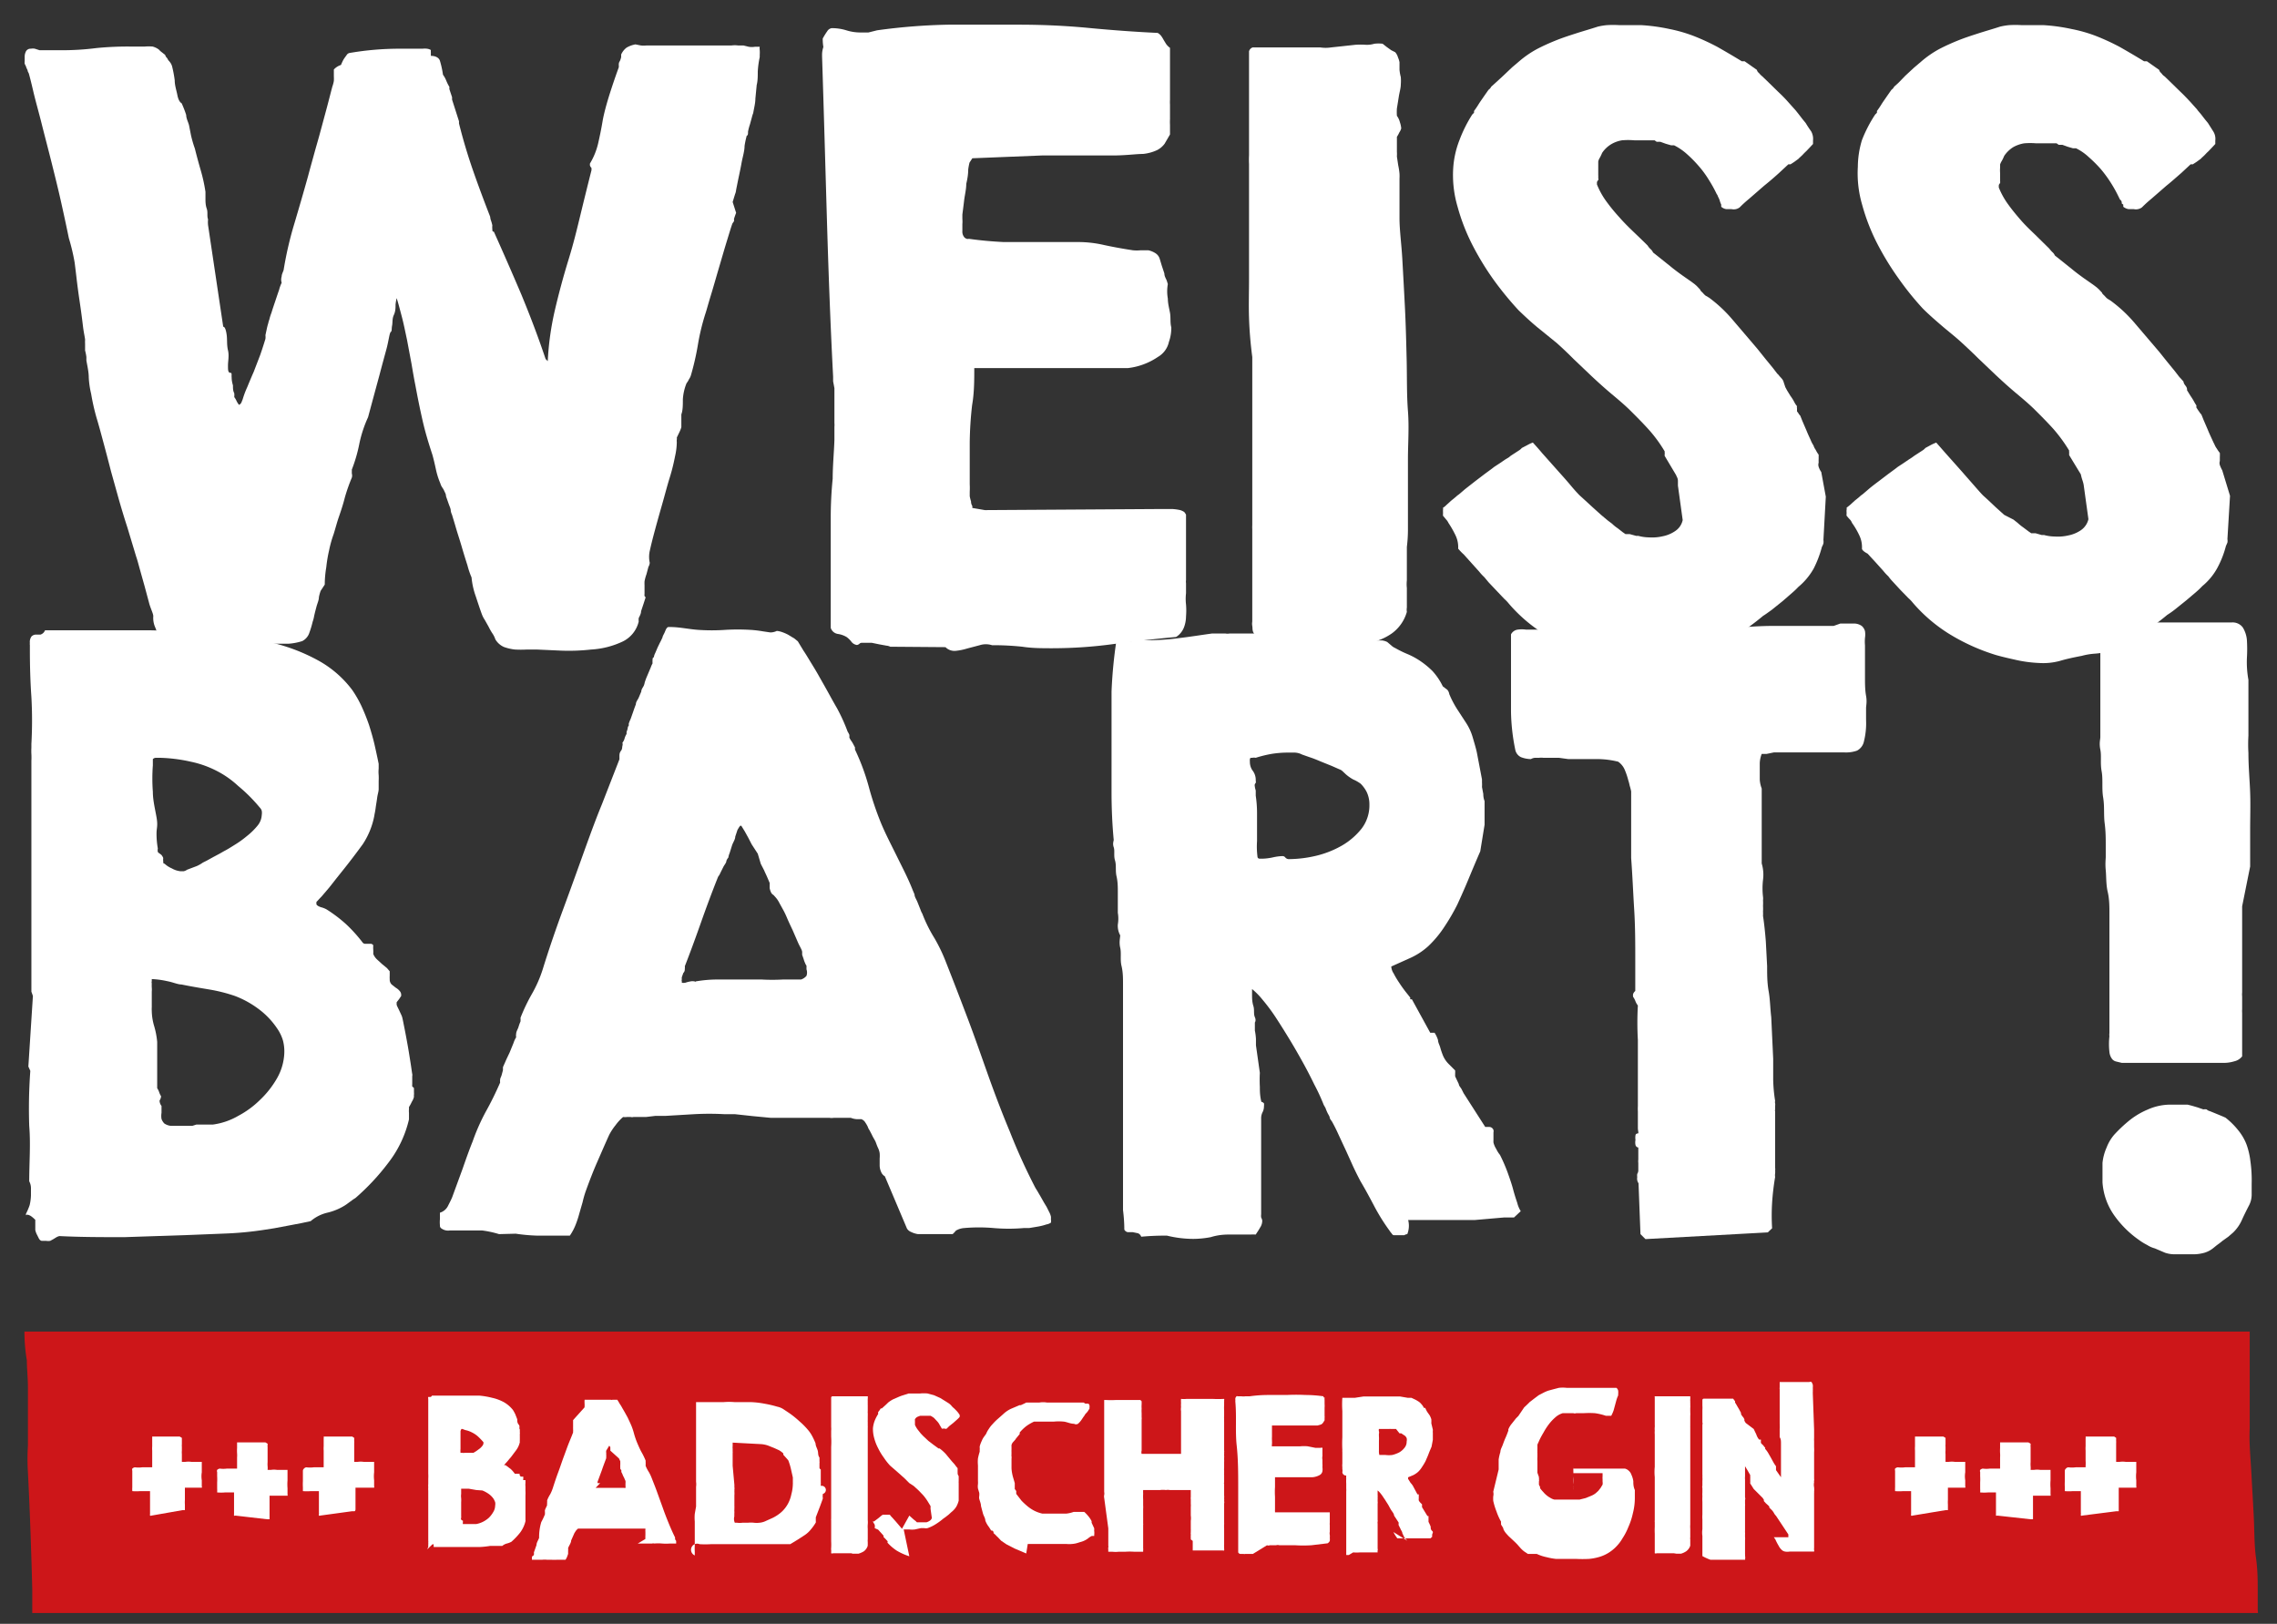 <svg id="Ebene_1" data-name="Ebene 1" xmlns="http://www.w3.org/2000/svg" viewBox="0 0 105.17 75"><rect x="0" y="0" width="105.17" height="75" fill="#333333" stroke="none"/><defs><style>.cls-1{fill:#fff;}.cls-2{fill:#cd1619;}</style></defs><title>Zeichenfläche 1</title><path class="cls-1" d="M22.88,29.53a1.1,1.1,0,0,0-.12-.25,2.59,2.59,0,0,1-.19-.33l-.18-.32a1.21,1.21,0,0,1-.13-.25c-.09-.24-.18-.52-.29-.85a3.55,3.55,0,0,1-.19-.86,3.76,3.76,0,0,1-.19-.56c-.09-.28-.18-.57-.27-.88s-.19-.6-.27-.88-.14-.46-.17-.57a.67.67,0,0,1-.06-.19c0-.1-.06-.21-.1-.33l-.12-.34c0-.11-.06-.19-.07-.22a.91.91,0,0,0-.1-.18.65.65,0,0,1-.09-.19,3.49,3.49,0,0,1-.21-.67c-.05-.23-.1-.45-.16-.66-.17-.52-.32-1-.45-1.57s-.23-1.07-.33-1.61c-.06-.3-.12-.64-.18-1l-.21-1.12c-.08-.37-.15-.73-.24-1.07s-.16-.62-.24-.86h0a2.49,2.49,0,0,0-.05.29c0,.15,0,.32-.08.49s-.05.34-.08.49,0,.25-.06.29-.1.42-.2.79-.21.77-.32,1.19l-.32,1.18-.21.78a5.72,5.72,0,0,0-.4,1.21,7,7,0,0,1-.35,1.21s0,.08,0,.18a.33.33,0,0,1,0,.19,8.11,8.11,0,0,0-.32.91c-.08.32-.18.62-.28.91s-.16.54-.24.79a5.26,5.26,0,0,0-.21.75,6.34,6.34,0,0,0-.13.78A4.82,4.82,0,0,0,15,27l-.19.29a2,2,0,0,0-.08.29c0,.14-.07.28-.11.43s-.08.3-.11.44a1.57,1.57,0,0,1-.07.27,4.27,4.27,0,0,1-.15.5.66.66,0,0,1-.33.39,2.62,2.62,0,0,1-.62.12l-.62,0c-.21,0-.42,0-.63,0a2.6,2.6,0,0,0-.62.11.54.54,0,0,0-.16.09l-.16.11h-.2l-.06,0-.1,0-.17,0H8.38L8.33,30a.05.05,0,0,0-.05,0,2.41,2.41,0,0,1-.42-.18,1.9,1.9,0,0,1-.39-.31A1.48,1.48,0,0,1,7.18,29a1.07,1.07,0,0,1-.1-.54c0-.11-.1-.3-.18-.56l-.22-.82-.23-.82c-.07-.26-.12-.44-.16-.55l-.41-1.36c-.14-.43-.27-.86-.39-1.28l-.36-1.29c-.11-.43-.23-.89-.36-1.37s-.2-.75-.31-1.11a10,10,0,0,1-.25-1.11,4.12,4.12,0,0,1-.11-.75c0-.25-.06-.51-.11-.79l0-.16a2,2,0,0,0-.06-.3c0-.1,0-.21,0-.31a1.5,1.5,0,0,1,0-.18c0-.09-.06-.31-.1-.65s-.09-.72-.15-1.12-.11-.78-.15-1.13-.07-.57-.08-.66A9.18,9.18,0,0,0,3.18,11c-.1-.49-.21-1-.35-1.63s-.29-1.23-.45-1.87-.32-1.24-.46-1.8-.27-1-.38-1.47-.17-.7-.21-.84l-.05-.1c0-.06-.05-.12-.07-.19S1.16,3,1.14,2.94a.49.49,0,0,1,0-.12v-.2a.54.54,0,0,1,.06-.25.24.24,0,0,1,.23-.12.48.48,0,0,1,.18,0l.22.07h1a12.36,12.36,0,0,0,1.62-.1A14.67,14.67,0,0,1,6,2.15h.69a2.23,2.23,0,0,1,.36,0,.87.87,0,0,1,.29.14.71.71,0,0,0,.13.12l.1.08a.22.22,0,0,1,.07.07.18.18,0,0,0,.06.1s.06.08.06.1.14.12.19.31a5.61,5.61,0,0,1,.12.64c0,.24.08.46.12.67s.11.34.2.39a4.89,4.89,0,0,1,.21.54c0,.16.09.32.13.47l.09.46A5.2,5.2,0,0,0,9,6.86q.13.52.27,1a7.58,7.58,0,0,1,.22,1c0,.05,0,.15,0,.3s0,.31.06.48,0,.34.06.49a1.27,1.27,0,0,0,0,.27l.7,4.69c.08,0,.13.16.16.38s0,.46.06.71,0,.49,0,.7,0,.33.11.34,0,0,.06.05l0,0a.88.88,0,0,0,0,.17q0,.16.06.36c0,.14,0,.25.06.36a.94.94,0,0,1,0,.18.86.86,0,0,1,.11.19,1,1,0,0,0,.11.17.23.23,0,0,0,.11-.11l.06-.15a4.19,4.19,0,0,1,.21-.56c.09-.22.19-.46.3-.71l.3-.78c.09-.26.17-.51.24-.74a.7.7,0,0,0,0-.17l.06-.28a2.68,2.68,0,0,1,.07-.27.94.94,0,0,1,.05-.17,2.33,2.33,0,0,1,.1-.32c.05-.17.11-.34.17-.52s.12-.36.18-.53a1.73,1.73,0,0,1,.12-.33.48.48,0,0,1,0-.29c0-.1.06-.2.09-.3a16.55,16.55,0,0,1,.51-2.19c.21-.71.42-1.43.62-2.15.1-.38.2-.73.29-1.06s.19-.66.28-1l.27-1c.09-.33.18-.69.28-1.07a1.51,1.51,0,0,0,.07-.26,1.9,1.9,0,0,0,0-.21V3.21A.76.76,0,0,1,15.75,3a2.56,2.56,0,0,1,.11-.24A2.25,2.25,0,0,1,16,2.56a.22.22,0,0,1,.13-.11,13.5,13.5,0,0,1,2.34-.2h.41l.23,0,.24,0,.17,0a.82.82,0,0,1,.2,0,.44.44,0,0,1,.18.06.83.83,0,0,0,0,.12l0,.08,0,.07c.24,0,.38.1.42.23a4.34,4.34,0,0,1,.14.64,1.25,1.25,0,0,1,.15.27,2,2,0,0,0,.15.3.28.28,0,0,0,0,.11l.06.18.06.18,0,.11.32,1v.1c.19.76.41,1.49.65,2.18s.51,1.41.79,2.13a.7.7,0,0,0,.05.21,1.83,1.83,0,0,1,.05.19.75.75,0,0,0,0,.17c0,.08,0,.12.07.12q.66,1.47,1.26,2.88c.39.94.77,1.93,1.13,3l.1.1a13.28,13.28,0,0,1,.33-2.36c.18-.77.39-1.55.63-2.33s.38-1.37.55-2.07.34-1.39.51-2.06v-.1a.35.35,0,0,1-.07-.11.33.33,0,0,1,0-.1,3.2,3.2,0,0,0,.38-.94c.07-.31.14-.64.2-1s.2-.86.33-1.27.27-.82.42-1.23a.61.61,0,0,0,0-.11c0-.05,0-.11.05-.18a.94.94,0,0,0,.06-.18c0-.06,0-.1,0-.12a.8.8,0,0,1,.25-.32,1.25,1.25,0,0,1,.41-.15l.25.05a1.13,1.13,0,0,0,.26,0h1l1.11,0,1.1,0,.72,0a1.13,1.13,0,0,1,.3,0l.25,0,.24.06a.88.88,0,0,0,.29,0h.12l.1,0a.54.54,0,0,0,0,.15,1.58,1.58,0,0,1,0,.23v.1a4.27,4.27,0,0,0-.09.67c0,.21,0,.42-.05.62l-.06.62c0,.21-.06.43-.1.67a1.45,1.45,0,0,0-.06.19l-.09.33a2.46,2.46,0,0,0-.09.34c0,.1,0,.17-.06.19a4,4,0,0,0-.1.47c0,.24-.09.51-.14.79s-.11.55-.16.79l-.09.45a.66.66,0,0,1-.05.2l-.11.36L34,9.83c-.05.13-.08.22-.1.29a.26.26,0,0,1,0,.1l-.07.1c-.06.16-.14.43-.26.82s-.24.81-.37,1.25-.25.87-.37,1.26-.19.66-.24.81a10.28,10.28,0,0,0-.35,1.43,12.15,12.15,0,0,1-.33,1.45.66.66,0,0,1-.09.18.84.84,0,0,1-.11.18,2.36,2.36,0,0,0-.17.74c0,.28,0,.51-.07.7v.59a1.31,1.31,0,0,1-.08.21l-.13.27a.34.34,0,0,1,0,.1.33.33,0,0,0,0,.1,3,3,0,0,1-.08.66c-.06.31-.14.65-.25,1s-.22.78-.34,1.2-.23.81-.33,1.18-.18.68-.25,1a1.27,1.27,0,0,0,0,.54s0,.09-.06.19l-.09.34a2,2,0,0,0-.09.33,1.88,1.88,0,0,0,0,.19v.39a.33.33,0,0,0,0,.1l.05.06-.09.28-.12.36c0,.12-.07.23-.11.32a1,1,0,0,0,0,.16,1.38,1.38,0,0,1-.74.92A3.93,3.93,0,0,1,27.3,30a9.23,9.23,0,0,1-1.39.05L24.8,30l-.47,0a5,5,0,0,1-.54,0,2.19,2.19,0,0,1-.52-.12A.87.87,0,0,1,22.88,29.53Z"/><path class="cls-1" d="M41.12,29.87a.5.5,0,0,0-.18-.05l-.33-.06-.34-.07-.22,0h-.26a.14.14,0,0,0-.1.05.25.25,0,0,1-.11.05.39.39,0,0,1-.27-.17,1.1,1.1,0,0,0-.21-.2,1.11,1.11,0,0,0-.4-.14.41.41,0,0,1-.33-.28c0-.87,0-1.71,0-2.54s0-1.68,0-2.55q0-.9.09-1.8c0-.59.06-1.19.08-1.79V20s0,0,0-.11l0-.18a.88.88,0,0,0,0-.17c0-.06,0-.1,0-.12v-.18c0-.09,0-.19,0-.3s0-.2,0-.3v-.17c0-.05,0-.12,0-.22s0-.21,0-.32l-.06-.32c0-.1,0-.17,0-.21-.13-2.49-.22-5-.29-7.39s-.14-4.91-.22-7.4V2.49a1.16,1.16,0,0,1,.06-.32A2.14,2.14,0,0,1,38,1.78a3.37,3.37,0,0,1,.21-.34.29.29,0,0,1,.21-.14,2.27,2.27,0,0,1,.67.1,2.18,2.18,0,0,0,.67.1h.35l.2-.05.2-.05a27.37,27.37,0,0,1,3.28-.26l3.28,0q1.64,0,3.21.15c1.05.1,2.11.18,3.19.23a.52.52,0,0,1,.17.15,1.74,1.74,0,0,1,.11.18l.11.18a.76.76,0,0,0,.18.18c0,.09,0,.24,0,.46s0,.44,0,.68,0,.47,0,.69,0,.38,0,.45V4.6a2.09,2.09,0,0,0,0,.24V5.5a2.28,2.28,0,0,0,0,.27c0,.09,0,.18,0,.27s0,.14,0,.17l-.25.43a1,1,0,0,1-.34.29,2,2,0,0,1-.66.18c-.29,0-.71.06-1.27.07H49.42l-1.28,0-1.49.06-1.74.07-.13.2a2.56,2.56,0,0,0-.06.32q0,.29-.09.66c0,.26-.07.52-.1.78s-.06.48-.08.64v.2a1.44,1.44,0,0,1,0,.24v.32a.4.4,0,0,0,.1.3.29.29,0,0,0,.1.06.19.19,0,0,0,.1,0q.78.11,1.62.15l1.6,0h.24l.26,0,.46,0,.46,0h.32a5.34,5.34,0,0,1,1.3.14q.6.13,1.32.24a1.78,1.78,0,0,0,.35,0l.36,0a1,1,0,0,1,.32.13.47.47,0,0,1,.21.28l.09.3.12.36c0,.13.07.23.11.33l.05.16a1.89,1.89,0,0,0,0,.67c0,.22.06.44.1.66s0,.45.06.67a1.92,1.92,0,0,1-.11.67,1.06,1.06,0,0,1-.5.69A3.09,3.09,0,0,1,52.1,17h-1l-.51,0-.88,0-.87,0-.51,0H45c0,.56,0,1.14-.1,1.71a16.56,16.56,0,0,0-.11,1.73c0,.08,0,.19,0,.35s0,.24,0,.27,0,.15,0,.3,0,.32,0,.5,0,.35,0,.51a3.1,3.1,0,0,1,0,.34c0,.06,0,.12,0,.21a2.1,2.1,0,0,0,.06.24q0,.12.06.21c0,.06,0,.09,0,.09l.58.1,8.07-.05h.59a2.39,2.39,0,0,1,.36.05.67.67,0,0,1,.19.09.83.83,0,0,1,.08.12c0,.14,0,.26,0,.39v.56c0,.1,0,.24,0,.4s0,.32,0,.48,0,.31,0,.44v.24s0,.06,0,.12,0,.13,0,.2,0,.14,0,.2a.4.4,0,0,0,0,.13v.47a2.26,2.26,0,0,0,0,.52,3.41,3.41,0,0,1,0,.55,1.46,1.46,0,0,1-.1.52.91.91,0,0,1-.36.43c-1,.09-1.9.2-2.84.32a21,21,0,0,1-2.87.2c-.48,0-.94,0-1.39-.07a12.74,12.74,0,0,0-1.4-.07.94.94,0,0,0-.57,0l-.57.15a2.73,2.73,0,0,1-.54.11.58.58,0,0,1-.47-.17Z"/><path class="cls-1" d="M62.12,29.75l-.23,0-.4.07-.39.07-.22,0h-.1l-.61,0-.59,0h-.44l-.48.06a.34.34,0,0,1-.15.07l-.15,0h0a.38.38,0,0,1-.35-.16c0-.05,0-.13,0-.24s0-.23-.09-.36-.06-.24-.08-.35,0-.18,0-.22v-.1c0-.31,0-.69,0-1.15s0-.91,0-1.35,0-.82,0-1.14,0-.48,0-.51a1.53,1.53,0,0,1,0-.18c0-.09,0-.19,0-.29s0-.21,0-.3,0-.15,0-.18v-7c-.08-.61-.13-1.2-.15-1.8s0-1.2,0-1.8,0-1.2,0-1.8,0-1.21,0-1.82c0-.06,0-.19,0-.39l0-.66c0-.24,0-.45,0-.65a3.79,3.79,0,0,1,0-.39V5.91q0-.95,0-1.77c0-.54,0-1.14,0-1.77a.26.26,0,0,1,.17-.18l.25,0h.64l.64,0h1.59a1.65,1.65,0,0,0,.5,0l.56-.06.55-.06a3.25,3.25,0,0,1,.51,0,1.24,1.24,0,0,0,.38-.05,1.65,1.65,0,0,1,.38,0h0l.19.15.21.15.18.09a.61.61,0,0,1,.13.24,1.06,1.06,0,0,1,.07.22c0,.06,0,.17,0,.35a2,2,0,0,0,.06.34,2.17,2.17,0,0,1,0,.34c0,.17-.06.36-.09.55s-.06.38-.09.56a2.45,2.45,0,0,0,0,.34.84.84,0,0,1,.14.3,1.16,1.16,0,0,1,.06.28.65.65,0,0,1-.09.19,1.31,1.31,0,0,1-.11.2V7a1.82,1.82,0,0,1,0,.23l.06.4a3.1,3.1,0,0,1,.06.39,2,2,0,0,1,0,.23v1.82c0,.56.09,1.19.13,1.89s.08,1.44.12,2.22.06,1.58.08,2.4,0,1.62.06,2.4,0,1.52,0,2.23,0,1.34,0,1.9,0,1,0,1.4a6.45,6.45,0,0,1-.05.75c0,.25,0,.51,0,.76v.78a1.66,1.66,0,0,0,0,.36v.48q0,.24,0,.42a.62.62,0,0,0,0,.2,1.85,1.85,0,0,1-.7,1,2.71,2.71,0,0,1-.93.41,3.08,3.08,0,0,1-.81.07h-.33Z"/><path class="cls-1" d="M67.35,25.34a1.26,1.26,0,0,0-.13-.63,4.48,4.48,0,0,0-.32-.56.6.6,0,0,0-.11-.16l-.14-.17a.19.19,0,0,1,0-.07v-.1a.84.84,0,0,1,0-.1.41.41,0,0,0,0-.1.64.64,0,0,0,.15-.12l.22-.2.22-.18a1.11,1.11,0,0,1,.15-.12l.28-.24.46-.36.46-.35.3-.22.13-.1.26-.17.25-.17.15-.09.1-.08.2-.13.2-.13a.57.57,0,0,0,.11-.1l.25-.13a1.62,1.62,0,0,1,.26-.12h0s0,0,0,0l0,0c.08.09.23.25.43.49l.65.73c.23.26.45.5.65.74s.34.39.43.48l.22.2.37.34.4.36.31.26.2.15a1.71,1.71,0,0,0,.26.21l.23.18.13.09.2,0,.29.08h.1a2,2,0,0,0,.5.07,2.14,2.14,0,0,0,.62-.05,1.55,1.55,0,0,0,.58-.24.81.81,0,0,0,.35-.51l-.22-1.59s0-.09,0-.22-.07-.21-.08-.26l-.53-.89a.2.2,0,0,1,0-.08l0-.07a.14.14,0,0,1,0-.06,6.36,6.36,0,0,0-.73-1c-.27-.3-.55-.58-.83-.86s-.58-.53-.89-.79-.61-.53-.92-.82l-.82-.78c-.27-.27-.53-.52-.8-.76L71,15.11c-.3-.25-.58-.51-.86-.78A15.06,15.06,0,0,1,69,12.94a13,13,0,0,1-1-1.64,9.26,9.26,0,0,1-.68-1.76,5.16,5.16,0,0,1-.2-1.76,4.31,4.31,0,0,1,.29-1.31A6.29,6.29,0,0,1,68,5.29s0,0,.08-.08a.22.22,0,0,0,0-.08c.06-.08.13-.18.21-.31s.17-.25.25-.37l.21-.3A.42.42,0,0,0,68.88,4l.19-.17.37-.34.4-.38.33-.28A4.7,4.7,0,0,1,71,2.26c.29-.15.58-.28.88-.4s.61-.22.92-.32.63-.19,1-.31a3,3,0,0,1,.43-.07,4.93,4.93,0,0,1,.55,0h.56l.45,0a8.59,8.59,0,0,1,1.32.18,6.84,6.84,0,0,1,1.14.33,10.41,10.41,0,0,1,1.08.5c.35.2.73.42,1.12.66l0,0,.06,0,.07,0,.57.4s0,.07.1.15a1,1,0,0,0,.15.15l.27.26.46.45c.17.16.33.32.46.47l.26.29.09.1.15.19.17.22.14.17c.09.15.17.27.25.38a.71.71,0,0,1,.09.43v.16l-.13.14-.19.2c-.07.06-.13.13-.19.19l-.13.12a.3.3,0,0,1-.08.07l-.15.11-.17.11-.1,0-.43.4c-.21.19-.44.39-.69.59l-.69.6a5.72,5.72,0,0,0-.44.4.46.46,0,0,1-.37.08l-.24,0a.45.45,0,0,1-.24-.11s0,0,0-.1a1.07,1.07,0,0,1-.07-.19,1,1,0,0,0-.08-.18.33.33,0,0,0-.06-.12,6.11,6.11,0,0,0-.36-.65,4.61,4.61,0,0,0-.46-.63,5.83,5.83,0,0,0-.55-.56,2.67,2.67,0,0,0-.6-.41l-.14,0-.24-.07-.25-.09-.17,0s0,0-.1-.07l-.15,0h-.13l-.07,0h-.59a3.33,3.33,0,0,0-.56,0,1.43,1.43,0,0,0-.5.18,1.33,1.33,0,0,0-.42.4,2.17,2.17,0,0,1-.11.23.51.51,0,0,0-.07.17s0,.07,0,.15,0,.15,0,.23,0,.17,0,.24a1.13,1.13,0,0,1,0,.14.17.17,0,0,1,0,.1.18.18,0,0,0-.06.1v.1a3.61,3.61,0,0,0,.44.79,8.06,8.06,0,0,0,.59.72c.2.23.42.45.65.67s.45.43.66.64a.77.77,0,0,0,.13.16.42.42,0,0,1,.12.16l.29.23.5.4c.18.15.37.29.55.42l.43.3.16.12.1.09.15.16c0,.05.09.11.14.17a.91.91,0,0,0,.1.1l.17.1a6.36,6.36,0,0,1,1.07,1l.93,1.09.23.27.36.45.36.44.2.26a.57.57,0,0,1,.1.11l.1.11a.43.43,0,0,1,.1.19l.07.21.08.15.16.26a2,2,0,0,1,.17.27,1,1,0,0,0,.13.2.22.22,0,0,0,0,.1L83,19a.77.77,0,0,1,.09.13l.06.07.1.25.19.44c.06.15.13.3.19.43a1.26,1.26,0,0,0,.13.25.65.65,0,0,0,.1.2A1.35,1.35,0,0,0,84,21s0,.09,0,.19a1.74,1.74,0,0,0,0,.18.31.31,0,0,0,0,.19.88.88,0,0,0,.12.24l.21,1.14-.11,2a.54.54,0,0,1,0,.16.84.84,0,0,1-.07.16,5,5,0,0,1-.38,1,3.06,3.06,0,0,1-.71.85,3.49,3.49,0,0,1-.26.25l-.46.4-.51.41c-.17.12-.3.22-.39.27a12.48,12.48,0,0,1-1.3.95,6.76,6.76,0,0,1-1.47.74,2.63,2.63,0,0,1-.57.1,3.11,3.11,0,0,0-.6.1c-.36.07-.7.14-1,.23a2.91,2.91,0,0,1-1,.1,6.16,6.16,0,0,1-1-.13c-.31-.07-.63-.14-.95-.23a9.28,9.28,0,0,1-2.2-1,7.13,7.13,0,0,1-1.66-1.42,1.63,1.63,0,0,0-.21-.22l-.36-.38-.36-.38-.2-.24a2.34,2.34,0,0,1-.24-.26l-.36-.4-.35-.39A2.33,2.33,0,0,1,67.35,25.34Z"/><path class="cls-1" d="M86,25.34a1.26,1.26,0,0,0-.13-.63,3.57,3.57,0,0,0-.33-.56.46.46,0,0,0-.1-.16c-.08-.08-.12-.14-.15-.17a.17.17,0,0,1,0-.07v-.1a.46.46,0,0,1,0-.1.22.22,0,0,0,0-.1l.15-.12.22-.2.22-.18a1.11,1.11,0,0,1,.15-.12l.28-.24c.14-.12.3-.24.46-.36l.46-.35.3-.22.13-.1.26-.17.25-.17.14-.09.11-.08.2-.13.2-.13a.57.57,0,0,0,.11-.1l.24-.13c.13-.07.22-.1.26-.12h0s0,0,0,0l0,0,.43.49.65.73.65.74c.2.23.34.39.43.48l.22.2.36.34.4.36L93,24l.19.15a2.39,2.39,0,0,0,.26.21l.24.18.13.09.2,0,.28.08h.11a1.92,1.92,0,0,0,.5.07,2.14,2.14,0,0,0,.62-.05,1.55,1.55,0,0,0,.58-.24.85.85,0,0,0,.35-.51l-.22-1.59a1.53,1.53,0,0,0-.06-.22,2.15,2.15,0,0,1-.07-.26l-.54-.89,0-.08,0-.07a.14.14,0,0,1,0-.06,7.06,7.06,0,0,0-.73-1c-.27-.3-.55-.58-.83-.86s-.58-.53-.89-.79-.61-.53-.92-.82l-.82-.78c-.27-.27-.54-.52-.8-.76s-.62-.52-.91-.77-.59-.51-.86-.78a13.57,13.57,0,0,1-1.12-1.39,13,13,0,0,1-1-1.64,9.26,9.26,0,0,1-.68-1.76,5.16,5.16,0,0,1-.2-1.76A4.31,4.31,0,0,1,86,6.47a6.29,6.29,0,0,1,.61-1.18s0,0,.08-.08a.22.22,0,0,0,0-.08c.06-.08.13-.18.21-.31s.17-.25.25-.37l.21-.3A.42.42,0,0,0,87.49,4l.19-.17L88,3.5l.41-.38.33-.28a4.7,4.7,0,0,1,.84-.58c.29-.15.58-.28.88-.4s.61-.22.92-.32.63-.19,1-.31a3,3,0,0,1,.43-.07,4.93,4.93,0,0,1,.55,0h.55l.46,0a8.45,8.45,0,0,1,1.31.18,6.69,6.69,0,0,1,1.15.33,10.41,10.41,0,0,1,1.08.5c.35.2.73.42,1.12.66l0,0,.06,0,.07,0,.57.4s0,.07.1.15a.51.51,0,0,0,.15.15l.27.26.46.45c.17.16.32.32.46.47l.26.29a.62.62,0,0,1,.08.1l.16.19.17.22.14.17.24.38a.64.64,0,0,1,.1.43v.16l-.13.14-.19.2c-.07.06-.13.13-.19.19l-.13.12a.3.3,0,0,1-.08.07l-.15.11-.17.11-.1,0-.43.4c-.22.19-.44.39-.69.59l-.69.6a5.72,5.72,0,0,0-.44.4.47.47,0,0,1-.37.08l-.24,0a.53.53,0,0,1-.25-.11s0,0,0-.1L98,9.4c0-.06,0-.13-.08-.18l-.06-.12a6.11,6.11,0,0,0-.36-.65,5.64,5.64,0,0,0-.46-.63,5.92,5.92,0,0,0-.56-.56,2.42,2.42,0,0,0-.59-.41l-.14,0-.24-.07-.25-.09-.17,0s0,0-.1-.07l-.15,0h-.13l-.07,0h-.59a3.24,3.24,0,0,0-.56,0,1.55,1.55,0,0,0-.51.18,1.41,1.41,0,0,0-.41.4,2.17,2.17,0,0,1-.11.23.68.68,0,0,0-.08.17v.15a1.64,1.64,0,0,0,0,.23c0,.08,0,.17,0,.24a1.13,1.13,0,0,1,0,.14.29.29,0,0,1,0,.1.18.18,0,0,0-.06.1v.1a3.61,3.61,0,0,0,.44.79c.18.25.38.49.58.72s.43.45.66.67l.65.64s.06.08.14.16a.42.42,0,0,1,.12.16l.29.23.5.4c.18.15.37.29.55.42l.43.3.16.12.1.09.15.16c0,.05.09.11.14.17a.91.91,0,0,0,.1.1l.16.1a6.41,6.41,0,0,1,1.08,1l.93,1.09.23.27.36.45.36.44.2.26.1.11.1.11s0,.08.09.19.07.17.08.21L101,18l.16.26c.06.09.12.18.17.27a2.05,2.05,0,0,0,.12.2.26.26,0,0,0,0,.1l.08.12.09.13.06.07.1.25.19.44c.06.15.13.3.19.43s.1.22.12.25a.84.84,0,0,0,.11.2,1.68,1.68,0,0,0,.14.2,1.88,1.88,0,0,1,0,.19v.18a.31.31,0,0,0,0,.19,1.42,1.42,0,0,0,.11.24L103,22.9l-.12,2a.45.45,0,0,1,0,.16l-.07.16a4.44,4.44,0,0,1-.39,1,2.85,2.85,0,0,1-.7.85,3.49,3.49,0,0,1-.26.25l-.47.4-.51.41a4.28,4.28,0,0,1-.38.27,12.48,12.48,0,0,1-1.3.95,6.76,6.76,0,0,1-1.47.74,2.63,2.63,0,0,1-.57.1,3.11,3.11,0,0,0-.6.1c-.36.07-.7.14-1,.23a2.94,2.94,0,0,1-1,.1,6,6,0,0,1-1-.13c-.31-.07-.63-.14-.95-.23a9.35,9.35,0,0,1-2.21-1,7.28,7.28,0,0,1-1.65-1.42,1.63,1.63,0,0,0-.21-.22l-.37-.38-.35-.38a2.25,2.25,0,0,1-.2-.24,2.34,2.34,0,0,1-.24-.26l-.36-.4-.36-.39C86.06,25.47,86,25.38,86,25.34Z"/><path class="cls-1" d="M1.2,56.13v-.07a3,3,0,0,0,.17-.4,2.23,2.23,0,0,0,.06-.45c0-.12,0-.24,0-.34a.68.68,0,0,0-.08-.31c0-.86.07-1.71,0-2.56a23.82,23.82,0,0,1,.05-2.54l-.09-.2L1.52,46l-.07-.2c0-.08,0-.22,0-.41s0-.4,0-.61,0-.41,0-.6,0-.33,0-.41,0-.23,0-.5,0-.57,0-.89,0-.61,0-.89,0-.44,0-.52v-.51c0-.26,0-.57,0-.92s0-.73,0-1.14V37.2c0-.39,0-.75,0-1.08v-.8s0-.08,0-.18a3,3,0,0,0,0-.31,2.81,2.81,0,0,1,0-.3c0-.09,0-.14,0-.17a19.61,19.61,0,0,0,0-2.17c-.05-.71-.07-1.43-.07-2.17v-.23a.25.25,0,0,1,0-.09.43.43,0,0,1,.08-.31.3.3,0,0,1,.18-.08l.23,0a.33.33,0,0,0,.21-.2c.59,0,1.15,0,1.67,0l1.52,0c.49,0,1,0,1.48,0a14.14,14.14,0,0,1,1.56.09c.68,0,1.4.08,2.15.14a12.59,12.59,0,0,1,2.21.37,8.54,8.54,0,0,1,2,.78,4.92,4.92,0,0,1,1.6,1.38,5.25,5.25,0,0,1,.42.73,9.37,9.37,0,0,1,.36.9c.1.32.19.63.26.94s.13.59.18.84v.22a1.51,1.51,0,0,0,0,.3,2.62,2.62,0,0,1,0,.27v.16s0,.09,0,.21-.05.25-.07.41-.05.31-.07.47-.05.27-.06.35A3.6,3.6,0,0,1,16.75,39c-.3.41-.61.82-.94,1.23l-.24.3L15.2,41l-.35.41c-.12.12-.19.21-.24.25a.08.08,0,0,1,0,.07c0,.07.07.12.21.17a1.14,1.14,0,0,1,.26.1,6.53,6.53,0,0,1,.91.69,6.91,6.91,0,0,1,.75.83.15.15,0,0,0,.11.07l.14,0,.13,0s.08,0,.12.07a1.42,1.42,0,0,0,0,.21,1.88,1.88,0,0,1,0,.19.7.7,0,0,0,.17.25l.24.22.22.18.13.15s0,.09,0,.19a1.74,1.74,0,0,0,0,.18.32.32,0,0,0,.09.24l.19.15a.65.65,0,0,1,.18.15.27.27,0,0,1,.07.2V46l-.1.15-.11.14v.1c0,.05.06.15.12.28s.11.23.13.29.06.27.11.52.1.52.15.8.09.54.13.79.06.42.08.53a.23.23,0,0,1,0,.1q0,.08,0,.18l0,.19a.8.8,0,0,0,0,.11l.08.07v.2a.54.54,0,0,1,0,.11.46.46,0,0,0,0,.1.76.76,0,0,1-.1.23,1.82,1.82,0,0,1-.13.24l0,.09a.9.9,0,0,0,0,.18l0,.19,0,.11a5.19,5.19,0,0,1-.95,2,10.61,10.61,0,0,1-1.52,1.63l-.11.07-.15.11-.15.11-.09.06a2.7,2.7,0,0,1-.8.33,1.82,1.82,0,0,0-.77.39l-.42.09-.63.12-.64.12-.45.07a15.55,15.55,0,0,1-1.73.17l-1.74.07-3,.1c-1,0-2,0-3-.05a.59.59,0,0,0-.16.07l-.13.08-.13.07a.54.54,0,0,1-.19,0h-.2s-.08,0-.14-.12l-.1-.2a.84.84,0,0,1-.06-.18s0-.11,0-.24,0-.21,0-.23a1.56,1.56,0,0,0-.17-.15.43.43,0,0,0-.21-.09Zm6.26-5.05c0,.12,0,.22,0,.32a.86.86,0,0,0,0,.28.57.57,0,0,0,.13.21A.66.66,0,0,0,7.9,52h.68l.11,0L8.88,52l.19-.06.11,0H9.3l.22,0h.21c.06,0,.09,0,.1,0A3.16,3.16,0,0,0,11,51.54a4.29,4.29,0,0,0,1-.73,4.36,4.36,0,0,0,.79-1,2.55,2.55,0,0,0,.34-1.14,2,2,0,0,0-.06-.61,1.91,1.91,0,0,0-.27-.56,3.64,3.64,0,0,0-.9-.93A4.41,4.41,0,0,0,10.85,46a7.4,7.4,0,0,0-1.19-.3c-.42-.07-.84-.14-1.28-.23-.17,0-.38-.1-.64-.15a4.1,4.1,0,0,0-.73-.1v.1a.17.17,0,0,0,0,.1,1.88,1.88,0,0,0,0,.19,1,1,0,0,1,0,.19v.44c0,.1,0,.19,0,.28a1.39,1.39,0,0,0,0,.17,2.6,2.6,0,0,0,.11.7,3.76,3.76,0,0,1,.14.73s0,.12,0,.28,0,.34,0,.55l0,.62c0,.2,0,.36,0,.47v.22a.69.69,0,0,1,.09.18.84.84,0,0,0,.09.19v0a.4.4,0,0,1-.07.2A.41.41,0,0,0,7.46,51.08Zm-.4-15.73a8.18,8.18,0,0,0,0,1.22c0,.39.1.78.17,1.18s0,.49,0,.74a3.88,3.88,0,0,0,.06.7.37.37,0,0,0,0,.16.27.27,0,0,0,.08.07s0,0,.08.06a.49.49,0,0,1,.09.15.54.54,0,0,0,0,.15c0,.07,0,.11.06.11a1.15,1.15,0,0,0,.34.22,1,1,0,0,0,.4.13l.14,0a.4.4,0,0,0,.16-.07L9.09,40a1.63,1.63,0,0,0,.28-.16l.18-.09.29-.16.3-.16.21-.12c.14-.07.3-.17.49-.29a4.57,4.57,0,0,0,.57-.41,3.07,3.07,0,0,0,.48-.47.84.84,0,0,0,.2-.5.6.6,0,0,0,0-.19A.33.33,0,0,0,12,37.3a7.35,7.35,0,0,0-1-1,4.36,4.36,0,0,0-1-.7,4.67,4.67,0,0,0-1.19-.42A7.32,7.32,0,0,0,7.38,35l-.17,0a.21.21,0,0,0-.15.06Z"/><path class="cls-1" d="M40.87,54.33a.42.42,0,0,1-.18-.22.72.72,0,0,1-.06-.29c0-.11,0-.21,0-.31a1.57,1.57,0,0,0,0-.25.86.86,0,0,0-.08-.25c-.06-.13-.09-.24-.12-.3l-.06-.11a1.74,1.74,0,0,1-.1-.19l-.11-.21a.59.59,0,0,1-.08-.16,1.44,1.44,0,0,0-.11-.19.35.35,0,0,0-.19-.16l-.22,0a.9.9,0,0,1-.26-.06H38.5a.62.62,0,0,1-.18,0l-.43,0-.69,0-.7,0h-.41l-.48,0-.84-.08-.83-.09-.49,0a12.85,12.85,0,0,0-1.38,0l-1.35.08h-.14l-.32,0-.42.05-.38,0-.2,0a.25.25,0,0,1-.13,0l-.17,0a.61.61,0,0,1-.18,0,2.21,2.21,0,0,0-.35.38,2.74,2.74,0,0,0-.29.44c-.2.44-.38.86-.56,1.27s-.35.85-.52,1.32a4.44,4.44,0,0,0-.15.52l-.15.52a4.51,4.51,0,0,1-.17.52,2.49,2.49,0,0,1-.27.51l-.25,0-.25,0c-.32,0-.65,0-1,0a8.26,8.26,0,0,1-1-.09L23.05,57a4.66,4.66,0,0,0-.79-.17s-.07,0-.14,0h-.61l-.17,0-.28,0h-.28a.46.46,0,0,1-.17,0,.49.49,0,0,1-.17-.06q-.12-.06-.12-.15V56.6a1.67,1.67,0,0,1,0-.3c0-.15,0-.24,0-.29a.61.61,0,0,0,.36-.29c.07-.14.14-.27.2-.41L21.36,54c.15-.43.3-.86.47-1.28a9.48,9.48,0,0,1,.61-1.38A14.63,14.63,0,0,0,23.1,50a.66.66,0,0,1,0-.13c0-.07.05-.14.07-.22l.06-.22c0-.06,0-.11,0-.13s.05-.12.11-.26.13-.28.2-.43l.18-.44a1.08,1.08,0,0,1,.12-.26.48.48,0,0,1,0-.16c0-.09.06-.19.1-.29a2.31,2.31,0,0,1,.1-.28.82.82,0,0,0,0-.17,8.44,8.44,0,0,1,.52-1.09,5.88,5.88,0,0,0,.51-1.16c.29-.94.61-1.87.95-2.79s.67-1.84,1-2.76c.25-.69.5-1.38.78-2.06l.81-2.08,0-.14c0-.07,0-.16.07-.25s.05-.17.07-.24,0-.12,0-.14a.5.5,0,0,0,.1-.2.78.78,0,0,1,.09-.2s0,0,0-.09l.05-.15s0-.1.05-.14a.44.44,0,0,0,0-.09,1.63,1.63,0,0,1,.09-.23l.12-.34q.06-.18.12-.33c0-.1.06-.17.07-.2a.61.61,0,0,0,.07-.13l.11-.26c0-.1.07-.18.11-.26a.68.68,0,0,0,.05-.17l.06-.17.11-.26.11-.26a1.12,1.12,0,0,1,.08-.18,1.16,1.16,0,0,1,0-.16q0-.12.06-.12a.55.55,0,0,1,.06-.19l.12-.28c.05-.1.09-.19.14-.28l.08-.17c0-.06.07-.15.12-.28s.1-.2.16-.2l.07,0c.43,0,.86.1,1.28.13a9.19,9.19,0,0,0,1.29,0,10,10,0,0,1,1.11,0,5.22,5.22,0,0,1,.61.07l.34.05a.69.69,0,0,0,.3-.07,1,1,0,0,1,.23.05,1.94,1.94,0,0,1,.3.13l.28.17.16.13.26.43c.13.19.25.4.38.61s.25.41.36.61l.25.44c.17.3.35.64.56,1a8.32,8.32,0,0,1,.49,1.08.94.94,0,0,1,.08.15.79.79,0,0,1,0,.13l.06.11a1.26,1.26,0,0,1,.11.17l.09.17c0,.06,0,.09,0,.1a10.19,10.19,0,0,1,.63,1.69,14.14,14.14,0,0,0,.57,1.7c.22.53.47,1,.74,1.55s.51,1,.73,1.56l.08.19c0,.11.08.22.13.34l.14.35a1,1,0,0,0,.09.2,6.6,6.6,0,0,0,.56,1.13,7.81,7.81,0,0,1,.54,1.13c.34.86.67,1.72,1,2.59s.63,1.74.94,2.61.64,1.74,1,2.6a27.48,27.48,0,0,0,1.15,2.54,1.53,1.53,0,0,0,.1.17l.17.29.17.3.11.18.12.24a.84.84,0,0,1,.08.21.66.66,0,0,1,0,.13.37.37,0,0,1,0,.15.5.5,0,0,1-.2.08,2.74,2.74,0,0,1-.39.1l-.42.07-.25,0a8,8,0,0,1-1.38,0,7.83,7.83,0,0,0-1.37,0,.85.85,0,0,0-.38.12A1.28,1.28,0,0,1,44,57H43.8l-.27,0-.32,0-.23,0-.25,0-.33,0a1.09,1.09,0,0,1-.32-.1.39.39,0,0,1-.19-.16Zm-8.75-9a6,6,0,0,1,1-.09c.35,0,.7,0,1.05,0l1,0a9,9,0,0,0,1,0h.17l.26,0,.24,0h.16a.55.55,0,0,0,.25-.17.46.46,0,0,0,0-.3V44.6a.41.41,0,0,1-.06-.11,1.07,1.07,0,0,1-.07-.19l-.07-.2,0-.13c0-.08-.09-.22-.18-.41l-.26-.6c-.1-.21-.19-.4-.27-.59s-.14-.3-.18-.37l-.16-.29a1.17,1.17,0,0,0-.19-.28s0,0-.08-.09a.3.3,0,0,1-.1-.09.77.77,0,0,1-.08-.23c0-.13,0-.21,0-.24l-.12-.28c-.06-.14-.11-.23-.13-.29l-.16-.31L35,39.43,34.72,39l-.16-.31-.16-.29-.16-.26,0,0s0,0-.05,0l0,0a.65.65,0,0,0-.09.13.4.4,0,0,0-.06.13l-.08.24c0,.12-.09.25-.14.38l-.12.38a.88.88,0,0,0-.06.21.44.44,0,0,0-.09.15c0,.09-.09.18-.14.28l-.14.28a.66.66,0,0,1-.1.17c-.28.7-.54,1.4-.78,2.08s-.49,1.37-.76,2.06a.31.31,0,0,1,0,.11c0,.06,0,.13-.07.2l-.07.2,0,.11a.11.11,0,0,0,0,.07.15.15,0,0,1,0,.07.47.47,0,0,0,.16,0,1.55,1.55,0,0,1,.23-.06.5.5,0,0,1,.21,0A.16.16,0,0,1,32.12,45.36Z"/><path class="cls-1" d="M52.71,57.12a.26.26,0,0,0-.15-.16l-.24-.05-.23,0a.22.22,0,0,1-.16-.12q0-.42-.06-.9c0-.33,0-.65,0-1s0-.66,0-1,0-.62,0-.9c0-.11,0-.35,0-.71V48c0-.48,0-.9,0-1.27V46c0-.1,0-.28,0-.55s0-.55-.07-.84,0-.58-.06-.84,0-.46,0-.57a.91.91,0,0,1-.11-.5,1.61,1.61,0,0,0,0-.54c0-.05,0-.17,0-.34s0-.38,0-.61,0-.48-.06-.74,0-.5-.07-.73,0-.44-.06-.61,0-.29,0-.34c-.07-.74-.1-1.48-.1-2.22V34.3c0-.83,0-1.61,0-2.36a21.57,21.57,0,0,1,.22-2.32l.1-.1c.05,0,.08-.07.11-.07l0,0h.07a.36.36,0,0,1,.14.09.42.42,0,0,0,.14.08s.07,0,.15,0l.15-.05a.43.43,0,0,1,.14,0l.14,0,.1,0h.17a10.8,10.8,0,0,0,1.5-.1c.51-.06,1-.14,1.51-.21H56l.29,0,.31,0a.52.52,0,0,0,.19,0h.41l.55,0,.49,0h.4l.25,0,.24,0h.15a1.53,1.53,0,0,0,.3,0h1.33c.47,0,.92.05,1.36.09a7,7,0,0,1,1.32.23l.25,0a.77.77,0,0,1,.23.07l.19.16a.6.6,0,0,0,.18.12,5,5,0,0,0,.57.28,3.42,3.42,0,0,1,.59.32,3.9,3.9,0,0,1,.56.46,2.94,2.94,0,0,1,.48.71l.21.16a.41.41,0,0,1,.09.2,4.59,4.59,0,0,0,.36.69l.43.66a2.5,2.5,0,0,1,.29.64c.07.24.14.47.19.69L68.45,36v.13a1.81,1.81,0,0,1,0,.22l.06.32q0,.18.06.33c0,.1,0,.17,0,.2v.89l-.2,1.23c-.2.46-.38.89-.55,1.3s-.34.79-.51,1.16a9.55,9.55,0,0,1-.58,1,5,5,0,0,1-.75.91,3.16,3.16,0,0,1-.83.55l-.89.4s0,0,0,0,0,0,0,0a0,0,0,0,0,0,0,.64.64,0,0,0,.11.32,3.85,3.85,0,0,0,.25.42c.09.14.19.28.29.41l.23.29a.1.1,0,0,0,0,.07.11.11,0,0,0,.07,0l.85,1.55h.2a1.33,1.33,0,0,1,.16.34c0,.12.08.24.11.37a3.3,3.3,0,0,0,.13.37,1.23,1.23,0,0,0,.25.36l.3.3a1,1,0,0,1,0,.14c0,.06,0,.11,0,.13l.06.13.11.23c0,.08.09.16.13.24l.09.18,1,1.56.19,0a.21.21,0,0,1,.19.14.23.23,0,0,1,0,.11l0,.18,0,.18a.8.8,0,0,0,0,.11,1,1,0,0,0,.13.3,1.28,1.28,0,0,0,.17.27,7.44,7.44,0,0,1,.36.83c.1.28.19.54.25.77s.13.44.19.62a1.29,1.29,0,0,0,.16.38l-.31.29-.45,0-.69.06-.69.06-.46,0h-.14l-.25,0-.25,0-.15,0h-.19l-.37,0-.42,0h-.45l-.15,0-.23,0A1.05,1.05,0,0,1,65,57a.34.34,0,0,0-.14.05l-.13,0-.17,0-.18,0s-.06,0-.1-.08a.91.91,0,0,1-.1-.13,9.15,9.15,0,0,1-.7-1.12c-.21-.4-.42-.79-.64-1.16q-.16-.3-.33-.66l-.33-.73-.34-.73q-.16-.36-.33-.66a.48.48,0,0,1-.09-.14c0-.07-.06-.15-.1-.23s-.07-.16-.1-.24l-.08-.14a9.1,9.1,0,0,0-.43-.93c-.17-.35-.35-.7-.55-1.06s-.4-.71-.62-1.07-.42-.68-.63-1a8.54,8.54,0,0,0-.59-.79,3.34,3.34,0,0,0-.49-.5s0,.11,0,.26,0,.33.06.52,0,.36.07.52,0,.24,0,.25v.37a2.51,2.51,0,0,1,.05.39c0,.17,0,.27,0,.29l.18,1.27a6.18,6.18,0,0,0,0,.65c0,.18,0,.41.07.69a.2.2,0,0,1,.12.07.45.45,0,0,1,0,.13.6.6,0,0,1-.06.27.62.62,0,0,0-.07.31v4.41a.61.61,0,0,0,0,.15.47.47,0,0,1,.05.14l0,0a.07.07,0,0,0,0,0v0a.56.56,0,0,1-.1.33c-.06.11-.13.21-.2.32H58a2,2,0,0,0-.24,0l-.22,0h-.81q-.42,0-.81.12a4.36,4.36,0,0,1-.81.08,5.14,5.14,0,0,1-1.21-.15A11.79,11.79,0,0,0,52.71,57.12Zm5.37-17.56c0,.07.05.1.11.1h.12a2.58,2.58,0,0,0,.48-.06,2.34,2.34,0,0,1,.44-.06.16.16,0,0,1,.14.07.22.22,0,0,0,.18.07,5.56,5.56,0,0,0,1.22-.15,4.48,4.48,0,0,0,1.2-.47,3.21,3.21,0,0,0,.92-.79,1.77,1.77,0,0,0,.36-1.12,1.31,1.31,0,0,0-.13-.58,1.54,1.54,0,0,0-.27-.37A1.72,1.72,0,0,0,62.5,36a1.94,1.94,0,0,1-.33-.23L62,35.61a.42.42,0,0,0-.14-.08l-.34-.15L61,35.17c-.19-.08-.36-.15-.52-.2l-.34-.12a.79.79,0,0,0-.34-.09h-.35a4.76,4.76,0,0,0-.72.06A5.58,5.58,0,0,0,58,35a.41.41,0,0,0-.16,0c-.07,0-.11,0-.11.08a.06.06,0,0,0,0,0,.19.19,0,0,0,0,.08.7.7,0,0,0,.11.41A.71.71,0,0,1,58,36l0,.06a.19.19,0,0,1,0,.1.17.17,0,0,0-.05.1,1.09,1.09,0,0,0,.05.25c0,.14,0,.22,0,.24a5.4,5.4,0,0,1,.06.77c0,.23,0,.46,0,.67v.66A3.7,3.7,0,0,0,58.08,39.56Z"/><path class="cls-1" d="M75.77,57l-.09-2.35a.38.38,0,0,1-.06-.14.43.43,0,0,1,0-.14.61.61,0,0,1,0-.15.33.33,0,0,0,.05-.14v-.37a.61.61,0,0,1,0-.15V53a.15.15,0,0,1-.13-.12.58.58,0,0,1,0-.23.65.65,0,0,1,0-.21c0-.06.06-.09.11-.09s0-.13,0-.25l0-.38c0-.14,0-.26,0-.38a2.46,2.46,0,0,1,0-.26V49.62c0-.54,0-1.07,0-1.59a14,14,0,0,1,0-1.59.76.76,0,0,1-.11-.19.91.91,0,0,0-.11-.21v0s0,0,0,0a0,0,0,0,0,0,0,.39.39,0,0,1,0-.13.33.33,0,0,1,.1-.14s0-.13,0-.25,0-.25,0-.38,0-.26,0-.38V44.4c0-.8,0-1.59-.05-2.39s-.08-1.58-.14-2.38c0-.07,0-.24,0-.51s0-.55,0-.85,0-.58,0-.85,0-.43,0-.5,0-.05,0-.13,0-.15,0-.24a2.68,2.68,0,0,0-.07-.27,1.84,1.84,0,0,0-.06-.23,3.38,3.38,0,0,0-.16-.48.87.87,0,0,0-.31-.39,4.12,4.12,0,0,0-.89-.12l-.9,0h-.51L72,35h-.26l-.22,0-.24,0a.84.84,0,0,0-.19,0l-.19,0a.44.44,0,0,0-.19.06h0a1.33,1.33,0,0,1-.46-.09.48.48,0,0,1-.26-.33,9.35,9.35,0,0,1-.2-1.79V30.77l0-.55c0-.19,0-.37,0-.54s0-.3,0-.38a.41.41,0,0,1,.31-.22,1.34,1.34,0,0,1,.38,0h3c.39,0,.78,0,1.15-.07a11.28,11.28,0,0,1,1.17,0h.5l.76,0h2.57a3.34,3.34,0,0,1,.5,0,17.21,17.21,0,0,1,2.14-.1l2.17,0,.25,0L85,28.8h.67a.63.63,0,0,1,.32.11.49.49,0,0,1,.15.24,1,1,0,0,1,0,.31,2,2,0,0,0,0,.35c0,.11,0,.3,0,.58s0,.57,0,.88,0,.59.05.87,0,.46,0,.56,0,.12,0,.26,0,.23,0,.29a3.46,3.46,0,0,1-.1,1,.62.62,0,0,1-.32.42,1.53,1.53,0,0,1-.61.08h-1l-.28,0-.48,0-.51,0-.38,0h-.23l-.34,0-.34.07-.23,0a1.32,1.32,0,0,0-.09.43c0,.13,0,.26,0,.42s0,.25,0,.34a1.39,1.39,0,0,0,.09.41l0,3.46a1.82,1.82,0,0,1,.06.76,3.36,3.36,0,0,0,0,.78.62.62,0,0,1,0,.16,2.11,2.11,0,0,1,0,.26,2.11,2.11,0,0,1,0,.26,1.72,1.72,0,0,1,0,.2c.06.4.1.8.13,1.18l.06,1.14c0,.38,0,.77.07,1.16s.07.79.12,1.2l.09,1.92c0,.36,0,.67,0,.95a7,7,0,0,0,.09,1,.21.21,0,0,0,0,.11.36.36,0,0,1,0,.11v.1l0,.07a.19.19,0,0,0,0,.1l0,2.54,0,.07a.22.22,0,0,1,0,.1.9.9,0,0,1,0,.15.47.47,0,0,0,0,.16,11.5,11.5,0,0,0-.14,1.19,9.58,9.58,0,0,0,0,1.18l-.2.19L76,57.23Z"/><path class="cls-1" d="M103.56,41.86c0,.15,0,.41,0,.79s0,.78,0,1.2,0,.83,0,1.2,0,.65,0,.79a.82.82,0,0,0,0,.18q0,.13,0,.3c0,.1,0,.2,0,.29a1.53,1.53,0,0,0,0,.18v2a.64.64,0,0,1-.37.23,1.64,1.64,0,0,1-.42.07H98l-.25-.06a.34.34,0,0,1-.19-.11.64.64,0,0,1-.13-.33,3.32,3.32,0,0,1,0-.73.49.49,0,0,1,0-.14l0-.24,0-.23v-.14c0-.16,0-.44,0-.86s0-.84,0-1.31,0-.9,0-1.31,0-.69,0-.85,0-.28,0-.59,0-.66-.08-1-.06-.69-.09-1,0-.51,0-.6,0-.29,0-.57,0-.62-.05-1,0-.77-.07-1.19,0-.83-.07-1.21,0-.7-.06-1,0-.47,0-.57,0-.43,0-.79,0-.73,0-1.12,0-.77,0-1.13,0-.62,0-.79V30a1.71,1.71,0,0,1,.09-1c.12-.24.34-.32.68-.25l5.29,0a.58.58,0,0,1,.52.23,1.32,1.32,0,0,1,.19.58,7,7,0,0,1,0,.84,4.62,4.62,0,0,0,.07,1c0,.26,0,.53,0,.82s0,.59,0,.88l0,.88a6.78,6.78,0,0,0,0,.8c0,.64.06,1.25.08,1.83s0,1.14,0,1.7,0,1.13,0,1.71ZM104,54.68v.47a1.08,1.08,0,0,1-.11.5c-.12.23-.23.45-.33.67a1.86,1.86,0,0,1-.42.61l-.22.19-.28.2c-.09.08-.18.14-.26.2l-.16.13a1.19,1.19,0,0,1-.4.21,1.93,1.93,0,0,1-.43.07h-.46l-.45,0a1.35,1.35,0,0,1-.48-.07l-.47-.2a1.28,1.28,0,0,1-.36-.16,2.59,2.59,0,0,1-.36-.22,4.67,4.67,0,0,1-1.14-1.12,3,3,0,0,1-.56-1.55q0-.53,0-.9A2.34,2.34,0,0,1,97.3,53a2,2,0,0,1,.35-.59,6.51,6.51,0,0,1,.64-.61,3.53,3.53,0,0,1,.9-.55,2.59,2.59,0,0,1,1-.23h.17l.26,0,.26,0,.16,0,.2.05.27.08.26.09a.41.41,0,0,1,.15,0,.3.3,0,0,0,.15.08l.27.11.29.12.16.07a3.51,3.51,0,0,1,.61.61,2.36,2.36,0,0,1,.37.65,3.48,3.48,0,0,1,.17.74A6.31,6.31,0,0,1,104,54.68Z"/><path class="cls-2" d="M104.28,74.34c0-.15,0-.45,0-.88s0-.94-.08-1.51-.07-1.18-.1-1.83-.07-1.26-.1-1.84-.07-1.09-.09-1.52,0-.71,0-.87,0-.65,0-1.2,0-1.12,0-1.73,0-1,0-1.46H1.13a7.7,7.7,0,0,0,.11,1.33c0,.39.05.81.05,1.25s0,.89,0,1.34,0,.9,0,1.35a9.5,9.5,0,0,0,0,1.22c.05,1,.09,1.93.12,2.81s.06,1.75.08,2.61c0,.36,0,.73,0,1.09h102.8C104.29,74.43,104.28,74.38,104.28,74.34Z"/><path class="cls-1" d="M7,70a.08.08,0,0,1-.07,0l0,0a.17.17,0,0,1,0-.07s0,0,0-.06v-1H6.48a2.22,2.22,0,0,1-.37,0,.06.06,0,0,0,0,0s0,0,0,0,0,0,0,0a1.55,1.55,0,0,1,0-.18c0-.09,0-.18,0-.28s0-.2,0-.29,0-.15,0-.19v0a.18.18,0,0,1,0-.1.23.23,0,0,1,.12-.06,1.3,1.3,0,0,0,.34,0l.32,0h.07l.07,0V67a1.34,1.34,0,0,1,0-.2v-.37s0-.06,0-.08v0a0,0,0,0,1,0,0l.15,0h.41l.1,0H8.3l.1.06v.07s0,0,0,.07,0,0,0,0v0s0,.08,0,.11v.07a.15.15,0,0,0,0,.07V67a.92.92,0,0,0,0,.16v.36s0,0,0,0h.15a1,1,0,0,1,.3,0h.47l0,.12v.36a1.18,1.18,0,0,0,0,.37v.28a.06.06,0,0,1,0,.06.1.1,0,0,1-.05,0H9.28l-.06,0-.13,0H8.54v.57a1.48,1.48,0,0,0,0,.21v.17s0,.08,0,.09l-.12,0Z"/><path class="cls-1" d="M10.87,70a.06.06,0,0,1-.06,0,.09.09,0,0,1,0,0,.19.19,0,0,1,0-.07v-1H10.4a2.13,2.13,0,0,1-.37,0l0,0a0,0,0,0,0,0,0s0,0,0,0a1.53,1.53,0,0,0,0-.18c0-.09,0-.18,0-.28a2.48,2.48,0,0,0,0-.29c0-.09,0-.15,0-.19v0a.13.13,0,0,1,0-.1.23.23,0,0,1,.12-.06,1.24,1.24,0,0,0,.33,0l.33,0h.07l.07,0v-.31c0-.07,0-.14,0-.2a1.34,1.34,0,0,0,0-.2,2.09,2.09,0,0,1,0-.24v-.26s0,0,0,0l.15,0h.41l.1,0h.65l.1.06v.07a.15.15,0,0,0,0,.07v.07s0,.08,0,.11v.14s0,.06,0,.12,0,.06,0,.11v.16a1.15,1.15,0,0,0,0,.19.91.91,0,0,1,0,.17s0,0,0,0h.15a.92.92,0,0,1,.29,0h.48l0,.12c0,.13,0,.25,0,.36a2.4,2.4,0,0,0,0,.37v.28a.08.08,0,0,1,0,.06.1.1,0,0,1-.05,0H13.2l-.07,0-.12,0h-.56v1s0,.08,0,.09l-.11,0Z"/><path class="cls-1" d="M14.79,70a.06.06,0,0,1-.06,0,.1.1,0,0,1,0,0,.17.17,0,0,1,0-.07.13.13,0,0,0,0-.06v-1h-.37a2.22,2.22,0,0,1-.37,0,.1.1,0,0,0,0,0,0,0,0,0,0,0,0s0,0,0,0,0-.09,0-.18a2.46,2.46,0,0,1,0-.28c0-.11,0-.2,0-.29s0-.15,0-.19v0a.14.14,0,0,1,.05-.1.17.17,0,0,1,.11-.06,1.3,1.3,0,0,0,.34,0l.32,0h.08l.06,0V67a1.34,1.34,0,0,1,0-.2v-.37a.25.25,0,0,0,0-.08v0a0,0,0,0,1,0,0l.16,0h.4l.1,0h.66l.09.06v.07a.64.64,0,0,0,0,.07v0a.1.1,0,0,0,0,0,.65.65,0,0,1,0,.11v.07s0,0,0,.07V67s0,.1,0,.16v.36s0,0,0,0h.15a1,1,0,0,1,.3,0h.47l0,.12v.36a1.58,1.58,0,0,0,0,.37v.28a.08.08,0,0,1,0,.06l-.06,0h-.06l-.06,0-.13,0h-.55v1s0,.08-.05.09l-.12,0Z"/><path class="cls-1" d="M19.73,71.56v0l.05-.11s0-.06,0-.11a.34.34,0,0,0,0-.09.29.29,0,0,0,0-.09c0-.22,0-.45,0-.67s0-.45,0-.67l0,0,0-.86,0,0v-.11a.92.92,0,0,1,0-.16.76.76,0,0,1,0-.15v-.11s0-.06,0-.13a2,2,0,0,0,0-.24V66.58c0-.1,0-.2,0-.29v-.46c0-.19,0-.38,0-.57s0-.38,0-.57V64.6a.13.13,0,0,1,0-.08l.05,0h.06a.11.11,0,0,0,.06-.06c.15,0,.3,0,.44,0h.79l.41,0,.56,0a3.7,3.7,0,0,1,.58.1,2.06,2.06,0,0,1,.54.2,1.44,1.44,0,0,1,.42.36,1.8,1.8,0,0,1,.11.2l.09.23c0,.09,0,.17.07.25s0,.16.05.22v.14a.17.17,0,0,1,0,.07v0a.35.35,0,0,0,0,.06s0,.06,0,.1,0,.09,0,.13a.34.34,0,0,0,0,.09,1,1,0,0,1-.17.37l-.24.32-.07.08-.09.11-.1.11-.06.07v0s0,0,0,0l.07,0,.24.18a1.44,1.44,0,0,1,.19.22l0,0H24v.06a.13.13,0,0,1,0,0l.05.07.06,0,.06,0s0,0,0,0v.1a.07.07,0,0,0,0,.06l.05,0,.05,0a.08.08,0,0,1,0,0v0s0,0,0,0,0,0,0,0v0h0l0,.07,0,.08a.58.58,0,0,0,0,.14q0,.09,0,.21a1.55,1.55,0,0,1,0,.21c0,.06,0,.11,0,.13s0,0,0,0V70l0,0v.08a0,0,0,0,0,0,0l0,.06,0,.07v0a.09.09,0,0,0,0,0,.09.09,0,0,1,0,.05v0a1.44,1.44,0,0,1-.25.53,3.16,3.16,0,0,1-.4.42l0,0,0,0,0,0s0,0,0,0a.9.9,0,0,1-.21.08.53.53,0,0,0-.21.11l-.11,0-.16,0-.17,0-.12,0a3.8,3.8,0,0,1-.46.05h-.45l-.8,0c-.27,0-.53,0-.8,0l0,0,0,0,0,0h-.1s0,0,0,0l0,0s0,0,0,0,0,0,0-.06v-.06l0,0a.08.08,0,0,0-.06,0Zm1.65-1.33v.08a.22.22,0,0,0,0,.08.05.05,0,0,0,0,0l.07,0h.21l.05,0H22a1.18,1.18,0,0,0,.3-.1,1.26,1.26,0,0,0,.28-.19,1.21,1.21,0,0,0,.2-.26.58.58,0,0,0,.09-.3.42.42,0,0,0,0-.16,1,1,0,0,0-.07-.15.91.91,0,0,0-.24-.24,1.51,1.51,0,0,0-.28-.15L22,68.82l-.34-.06-.17,0-.19,0v0a0,0,0,0,0,0,0,.13.13,0,0,0,0,0V69a.1.1,0,0,0,0,0,.68.68,0,0,0,0,.19,1.29,1.29,0,0,1,0,.19v.07s0,.09,0,.15V70l0,0s0,0,0,.05h0a.08.08,0,0,1,0,.05A.09.09,0,0,0,21.38,70.23Zm-.11-4.14c0,.11,0,.22,0,.32s0,.21,0,.31,0,.13,0,.2a1.09,1.09,0,0,0,0,.18s0,0,0,0a0,0,0,0,0,0,0l0,0s0,0,0,0a.06.06,0,0,1,0,0s0,0,0,0l.09,0a.19.19,0,0,0,.1,0h0l0,0,.08,0,.07,0,.05,0,.08,0,.08,0,.05,0,.13-.08.15-.11a.68.68,0,0,0,.12-.12.22.22,0,0,0,.06-.13v0l0-.05a3.38,3.38,0,0,0-.26-.27,1.27,1.27,0,0,0-.27-.18,1.15,1.15,0,0,0-.31-.11L21.36,66h-.05l0,0Z"/><path class="cls-1" d="M29.81,71.08a.12.12,0,0,1,0,0,.22.22,0,0,1,0-.08.25.25,0,0,1,0-.08V70.8l0-.06a.27.27,0,0,1,0-.08l0,0,0,0,0-.06s0,0,0,0a.09.09,0,0,0,0,0,.07.07,0,0,0,0,0H28.42l-.22,0-.21,0h-.5l-.35,0h-.23l-.1,0h-.06s0,0,0,0l0,0h-.05a.93.93,0,0,0-.1.1l-.07.11-.15.34c0,.11-.09.22-.14.35a.65.65,0,0,1,0,.13l0,.14-.05.14a.83.83,0,0,1-.07.13h-.39a2.06,2.06,0,0,1-.26,0l-.21,0a.8.8,0,0,0-.21,0h-.48a.05.05,0,0,1,0,0v0a.32.32,0,0,1,0-.08s0-.06,0-.07a.18.18,0,0,0,.09-.08.54.54,0,0,0,0-.11l.12-.34c0-.11.08-.22.12-.33A2.43,2.43,0,0,1,25,70.3a3,3,0,0,0,.17-.36s0,0,0,0,0,0,0-.06,0,0,0-.06a0,0,0,0,1,0,0,.17.17,0,0,1,0-.07.61.61,0,0,1,.05-.12l.05-.11a.15.15,0,0,1,0-.07.1.1,0,0,1,0,0l0-.08a.19.19,0,0,0,0-.07l0,0a1.47,1.47,0,0,1,.14-.28,1.81,1.81,0,0,0,.13-.31c.08-.25.16-.49.25-.73s.17-.49.26-.73.13-.36.2-.54.15-.36.22-.55v0s0,0,0-.07a.14.14,0,0,0,0-.06.08.08,0,0,0,0,0,.11.11,0,0,0,0,0l0-.06a0,0,0,0,1,0,0v0a.06.06,0,0,0,0,0v0a.39.39,0,0,1,0-.06l0-.09,0-.09,0,0s0,0,0,0l0-.07,0-.07a.1.1,0,0,0,0,0,.17.17,0,0,1,0,0L27,65l0-.07a.05.05,0,0,1,0,0v0s0,0,0,0a.13.13,0,0,1,0,0,.16.16,0,0,0,0-.07l0-.08,0,0a.17.17,0,0,1,0-.07s0-.06,0-.06h0c.11,0,.22,0,.33,0h.64l.16,0h.08a.12.12,0,0,0,.08,0h.07l.07,0,.08,0,0,0,.07.11a1.4,1.4,0,0,0,.1.16l.09.16.07.12.15.27.13.28,0,0s0,0,0,0v0l0,0s0,0,0,0l0,0a2.69,2.69,0,0,1,.16.45,3.81,3.81,0,0,0,.15.44c.06.14.12.28.19.41a3.11,3.11,0,0,1,.2.41l0,0,0,.09a.36.36,0,0,1,0,.09.39.39,0,0,1,0,.06,1.59,1.59,0,0,0,.15.29,2,2,0,0,1,.14.3c.09.23.18.45.26.68l.25.69c.08.23.17.46.26.68s.19.45.3.67c0,0,0,0,0,0s0,0,0,.08a.56.56,0,0,0,.05.08l0,0,0,.06a.39.39,0,0,1,0,.06.08.08,0,0,1,0,0s0,0,0,0l0,0-.11,0-.11,0h-.06a2.28,2.28,0,0,1-.37,0,2.16,2.16,0,0,0-.36,0,.19.19,0,0,0-.1,0l-.1,0h-.43s-.06,0-.08,0a.07.07,0,0,1-.05,0Zm-2.3-2.36.27,0h.27l.28,0h.49a.14.14,0,0,0,.07,0,.21.21,0,0,0,0-.08v-.07a0,0,0,0,1,0,0l0,0,0-.06s0,0,0,0a.51.51,0,0,0,0-.11l-.07-.16a1,1,0,0,1-.07-.15.89.89,0,0,0-.05-.1.56.56,0,0,1,0-.08l-.05-.07,0,0s0,0,0,0,0,0,0-.06a.18.18,0,0,1,0-.06.24.24,0,0,1,0-.07.56.56,0,0,0,0-.08s0,0,0-.08l-.06-.13L28.19,67a.56.56,0,0,0,0-.08l0-.08-.05-.07h0s0,0,0,0a.08.08,0,0,0,0,0L28,67a.3.3,0,0,0,0,.1l0,.1,0,0,0,0a.3.3,0,0,1,0,.08l0,.07s0,0,0,0c-.07.19-.14.37-.2.55l-.2.54s0,0,0,0,0,0,0,.06l0,0v0s0,0,0,0h0l.06,0h.06Z"/><path class="cls-1" d="M32.09,71.84s0-.09,0-.18a2.11,2.11,0,0,1,0-.26l0-.26c0-.08,0-.14,0-.17v-.55s0,0,0-.08v-.07a.08.08,0,0,1,0,0,.16.16,0,0,1,0,0v0a2,2,0,0,1,0-.35l.06-.34c0-.11,0-.23,0-.34s0-.23,0-.34,0-.15,0-.23a.85.85,0,0,0,0-.23l0-2.84,0-.84.06,0h.63l.23,0,.22,0h.12a3.15,3.15,0,0,1,.53,0h.76a4.09,4.09,0,0,1,.6.07,5.13,5.13,0,0,1,.6.14.81.81,0,0,1,.29.12l.27.18a4.57,4.57,0,0,1,.47.38,3.42,3.42,0,0,1,.42.43,1.67,1.67,0,0,1,.18.28,2.92,2.92,0,0,1,.14.31c0,.11.07.22.1.33s0,.21.08.32a.08.08,0,0,0,0,0,.43.43,0,0,1,0,0,.09.09,0,0,1,0,0,0,0,0,0,1,0,0s0,0,0,0l0,.09,0,.08,0,0a.27.27,0,0,1,0,.09v.12s0,.07,0,.1a.11.11,0,0,0,.06.07l0,.61s0,0,0,0a.07.07,0,0,1,0,0s0,0,0,0h0l0,0,0,0v0a.2.2,0,0,1,0,.07s0,0,0,.08A.15.15,0,0,1,38,69h0A.14.14,0,0,0,38,69a.09.09,0,0,1,0,.06v0h0s0,0,0,0l0,0a.24.24,0,0,0,0,.08.28.28,0,0,1,0,.09v0l-.12.33-.2.52v.05a.11.11,0,0,0,0,0l0,0,0,0,0,0,0,0,0,0,0,.06,0,.07a.16.16,0,0,1,0,.06,2.18,2.18,0,0,1-.22.31,1.26,1.26,0,0,1-.29.27l-.34.22-.33.2,0,0h0l0,0H36l0,0h-.16s0,0,0,0h-.34l-.16,0-.17,0h-.2l-.83,0-.71,0-.59,0a4.45,4.45,0,0,1-.53,0s0,0,0,0l0,0h0a0,0,0,0,1,0,0A.05.05,0,0,0,32.09,71.84Zm1.85-1.51,0,0a0,0,0,0,1,0,0h.1a1,1,0,0,0,.25,0l.26,0a1.22,1.22,0,0,1,.27,0,1.09,1.09,0,0,0,.26,0,.85.85,0,0,0,.31-.09l.29-.13a1.81,1.81,0,0,0,.42-.28,1.48,1.48,0,0,0,.29-.37,1.54,1.54,0,0,0,.16-.44,1.93,1.93,0,0,0,.07-.49.35.35,0,0,0,0-.06v-.23l-.09-.4a2.91,2.91,0,0,0-.12-.39.08.08,0,0,0,0,0l0,0s0,0,0,0l0,0a.12.12,0,0,1,0,0s0,0,0,0l0,0s0,0,0,0l-.05-.06-.09-.1-.09-.1,0-.06a1,1,0,0,0-.2-.15l-.22-.1-.3-.12a1.33,1.33,0,0,0-.3-.06l-1.32-.07v.17a.31.31,0,0,0,0,.1v.06s0,0,0,.08a.26.26,0,0,1,0,.07l0,.23v.15s0,0,0,.09v.06a0,0,0,0,0,0,0s0,0,0,0l0,0a0,0,0,0,0,0,0l0,0a0,0,0,0,0,0,0h0v.06l.08.88v.11a.27.27,0,0,1,0,.11.58.58,0,0,1,0,.1.86.86,0,0,1,0,.16c0,.06,0,.12,0,.17v.1s0,0,0,0,0,0,0,0v.24a.18.18,0,0,0,0,0s0,0,0,0v0s0,0,0,0,0,0,0,0a.18.18,0,0,1,0,.06v.09a.38.38,0,0,0,0,.1v.06a.11.11,0,0,0,0,0,.17.17,0,0,0,0,.07.19.19,0,0,0,0,.08A.43.43,0,0,0,33.94,70.33Z"/><path class="cls-1" d="M39.38,71.74h-.06l-.1,0H38.6l-.12,0,0,0h0a.11.11,0,0,1-.09,0s0,0,0-.06a.29.29,0,0,0,0-.09.44.44,0,0,1,0-.1s0,0,0,0h0v0a2.63,2.63,0,0,0,0-.3c0-.12,0-.24,0-.36s0-.21,0-.3V70.3s0,0,0-.08a.17.17,0,0,1,0-.07v-1.9c0-.15,0-.31,0-.47s0-.31,0-.47v-.48a3.84,3.84,0,0,0,0-.48v-.1s0-.11,0-.17a.91.91,0,0,0,0-.17v-.44c0-.17,0-.32,0-.46s0-.3,0-.47a.08.08,0,0,1,.05-.05h1.1l.14,0h.24l.1,0h0l.06,0,0,0,0,0a.15.15,0,0,1,0,.07.39.39,0,0,1,0,.06.44.44,0,0,0,0,.09.64.64,0,0,0,0,.09.55.55,0,0,0,0,.09l0,.14s0,.1,0,.15a.44.44,0,0,0,0,.09.34.34,0,0,1,0,.08.41.41,0,0,1,0,.07s0,0,0,0l0,0v.18a.18.18,0,0,0,0,.06s0,.07,0,.11,0,.07,0,.1a.18.18,0,0,1,0,.06v.48c0,.15,0,.31,0,.5s0,.38,0,.58,0,.42,0,.63,0,.43,0,.63,0,.4,0,.59,0,.35,0,.5,0,.27,0,.37a1,1,0,0,1,0,.2,1.27,1.27,0,0,0,0,.2V71s0,.06,0,.1a.49.49,0,0,0,0,.12v.11a.22.22,0,0,0,0,.06.51.51,0,0,1-.18.26,1.06,1.06,0,0,1-.25.11l-.21,0h-.12Z"/><path class="cls-1" d="M40.4,70.58a.41.41,0,0,0,0-.16l-.09-.15,0,0a.09.09,0,0,1,0,0s0,0,0,0v0a0,0,0,0,1,0,0v0l0,0,.06,0,0,0,0,0,.08-.06.12-.09.12-.1.08-.06,0,0,.07,0,.07,0,0,0,0,0,.06,0,0,0,0,0,.06,0,.07,0h0a.83.83,0,0,0,.11.13l.17.19.17.2.11.13L42,70l.1.09.1.09.09.07,0,0,.06.06.07,0,0,0h0l.08,0h0l.13,0h.16a.52.52,0,0,0,.15-.07.22.22,0,0,0,.1-.13l-.06-.42s0,0,0-.06a.64.64,0,0,0,0-.07l-.14-.23v0s0,0,0,0a2.48,2.48,0,0,0-.19-.26l-.22-.23-.23-.21L42,68.5l-.21-.21-.21-.19-.24-.21-.23-.2a2.8,2.8,0,0,1-.29-.37,2.73,2.73,0,0,1-.26-.43,2.19,2.19,0,0,1-.18-.46,1.56,1.56,0,0,1-.06-.47,1.3,1.3,0,0,1,.08-.34,1.82,1.82,0,0,1,.16-.31l0,0s0,0,0,0a.9.9,0,0,1,0-.09l.07-.09.05-.08a.06.06,0,0,0,0,0l.05,0,.1-.09.11-.1.08-.08a1.5,1.5,0,0,1,.23-.15l.23-.1a1.7,1.7,0,0,1,.24-.09l.25-.08.12,0h.41a1.74,1.74,0,0,1,.34,0l.3.08.29.13.29.18h0l.15.1,0,0s0,0,0,0l.07.07a.68.68,0,0,0,.12.12l.12.12.07.08,0,0,0,0,0,0,0,0,.07.1a.18.18,0,0,1,0,.11v0l0,0,0,0,0,0,0,0h0l0,0,0,0h0a1.11,1.11,0,0,1-.11.11l-.18.16-.19.15-.11.11a.1.1,0,0,1-.1,0h-.06a.09.09,0,0,1-.07,0v0s0,0,0,0,0,0,0,0v0l-.1-.17a.66.66,0,0,0-.12-.17l-.14-.15a1,1,0,0,0-.16-.1h0l-.06,0-.07,0h0s0,0,0,0l0,0h-.35l-.13.05a.29.29,0,0,0-.11.11.16.16,0,0,0,0,.06.06.06,0,0,0,0,0v.2a0,0,0,0,1,0,0l0,0h0v0a1.13,1.13,0,0,0,.12.21l.15.19c.06.06.11.12.17.17l.18.17s0,0,0,0,0,0,0,0l.08.06.13.1.15.11.11.08,0,0,0,0,0,0,0,0,0,0,.05,0a2.1,2.1,0,0,1,.28.25l.24.29.06.07.1.11.09.12.06.07,0,0,0,0,0,0s0,0,0,.05l0,0,0,.07,0,.07a.11.11,0,0,0,0,0s0,0,0,0l0,0,0,0v0a.24.24,0,0,1,0,.07.54.54,0,0,0,.05.11l0,.12s0,.06,0,.07l0,0s0,.05,0,.05v0a.13.13,0,0,0,0,0,.1.1,0,0,0,0,0,.16.16,0,0,0,0,.06l0,.3,0,.53a.08.08,0,0,1,0,0s0,0,0,0a1.17,1.17,0,0,1-.1.26.87.87,0,0,1-.18.22l-.07.06-.12.11-.14.11-.1.07a3,3,0,0,1-.34.25,1.75,1.75,0,0,1-.39.19.4.4,0,0,1-.15,0l-.16,0-.27.06a1.12,1.12,0,0,1-.27,0l-.25,0L42,71.88a2.82,2.82,0,0,1-.58-.26,2.21,2.21,0,0,1-.43-.37L41,71.19l-.09-.1-.1-.1,0-.06-.06-.07-.1-.11-.09-.1Z"/><path class="cls-1" d="M47.4,71.75l-.54-.23-.37-.19-.25-.17L46.09,71a1.13,1.13,0,0,1-.11-.11l-.09-.08,0,0s0,0,0,0,0,0,0,0v0l0-.06-.06-.06-.05,0,0,0-.1-.16h0a1.11,1.11,0,0,1-.17-.3c0-.11-.08-.22-.11-.33l-.09-.34c0-.11-.05-.22-.08-.33a.39.39,0,0,1,0-.14.71.71,0,0,0,0-.14l-.06-.2a.71.71,0,0,1,0-.2,1,1,0,0,0,0-.15c0-.07,0-.14,0-.22s0-.16,0-.23,0-.12,0-.16v-.11a1.66,1.66,0,0,1,0-.32,2.86,2.86,0,0,1,.08-.31.18.18,0,0,1,0,0l0-.09a.44.44,0,0,0,0-.1l0-.05a1.39,1.39,0,0,1,.1-.27.77.77,0,0,1,.1-.18l.1-.14a1,1,0,0,1,.12-.22,1.3,1.3,0,0,1,.18-.23,2.5,2.5,0,0,1,.23-.23l.25-.22a1.36,1.36,0,0,1,.36-.25l.4-.17.06,0,.13-.06.12-.06.06,0h0l.07,0,.06,0h0l.05,0,.06,0H48a1,1,0,0,1,.36,0h1.16l.08,0h0l0,0H50l0,0h.05l0,0,.08.05.08,0,.05,0,0,0,0,0,0,0,0,0s0,0,0,0h0a.1.1,0,0,1,.06.08.26.26,0,0,1,0,.11v.05l0,0,0,0s0,0,0,0a.35.35,0,0,0-.06.09l-.07.09,0,0a.38.38,0,0,0-.1.13c-.05.06-.09.13-.14.2a.93.93,0,0,1-.16.18.18.18,0,0,1-.18,0c-.17,0-.32-.08-.47-.1a2.42,2.42,0,0,0-.47,0h-.3l-.06,0h0l-.08,0h-.12l-.13,0H48l-.08,0-.09,0-.07,0a2.12,2.12,0,0,0-.36.21,2.06,2.06,0,0,0-.3.29.25.25,0,0,0,0,.07l-.09.11-.09.11a.25.25,0,0,1-.05.07l-.09.1a.34.34,0,0,0-.06.12.45.45,0,0,0,0,.08l0,.13a.93.93,0,0,0,0,.13.81.81,0,0,0,0,.09v0a.28.28,0,0,0,0,.09.37.37,0,0,1,0,.11h0l0,0,0,0v0c0,.14,0,.29,0,.45a1.91,1.91,0,0,0,.08.44l.07.24h0s0,0,0,.06l0,.09s0,0,0,.08,0,.05,0,.05a.23.23,0,0,1,.07.1.61.61,0,0,0,0,.12l.24.31a3.45,3.45,0,0,0,.28.26,1.77,1.77,0,0,0,.32.21,1.63,1.63,0,0,0,.37.13l.1,0,.15,0,.14,0h.35l.35,0a1.47,1.47,0,0,0,.35-.08l0,0,0,0,.05,0h0l.09,0,.08,0,.08,0h.19a1.8,1.8,0,0,1,.19.2,1.14,1.14,0,0,1,.15.23l0,.07.06.13.06.13,0,.07s0,0,0,0l0,0a.21.21,0,0,0,0,.06s0,0,0,0a.6.6,0,0,1,0,.16s0,0,0,.06l-.11,0a.69.69,0,0,0-.17.11h0a1,1,0,0,1-.23.13l-.25.08a1.09,1.09,0,0,1-.26.05,1.24,1.24,0,0,1-.27,0h-.14l-.24,0-.23,0H47.65l-.09,0-.09,0Z"/><path class="cls-1" d="M55,71.1V71a.13.13,0,0,1,0-.06v-.09a.15.15,0,0,1,0-.07V70.7a.45.45,0,0,0,0-.08s0-.07,0-.1a.1.1,0,0,0,0,0v0h0v-.28A.81.81,0,0,0,55,70V69.6a.71.71,0,0,0,0-.14v-.22a.22.22,0,0,1,0-.09s0-.09,0-.13,0-.09,0-.13,0-.06,0-.07h-.41l-.28,0h-.28a.51.51,0,0,0-.18,0,1,1,0,0,0-.27,0h-.21l-.19,0H52.8v0a1.31,1.31,0,0,0,0,.17,2.65,2.65,0,0,0,0,.27l0,.26a1.44,1.44,0,0,1,0,.18v.43a.35.35,0,0,1,0,.06v.18a.13.13,0,0,1,0,.06l0,.8v.28a.28.28,0,0,1,0,.09v.07a.08.08,0,0,0,0,0l0,0h-.41a3,3,0,0,0-.42,0l-.3,0a1.36,1.36,0,0,1-.29,0h-.19l0,0a.43.43,0,0,1,0-.07.25.25,0,0,1,0-.07.11.11,0,0,1,0,0,.07.07,0,0,1,0-.06.06.06,0,0,0,0-.06v0h0v0h0v-.06s0,0,0,0,0,0,0,0v-.76L51,69.18a.31.31,0,0,1,0-.13.33.33,0,0,0,0-.14c0-.31,0-.63,0-.94s0-.63,0-.94,0-.79,0-1.18,0-.78,0-1.19h0l0,0h0l0,0h.06a4.38,4.38,0,0,0,.51,0h.68l.16,0,.08,0,.09,0,.09,0,.06.06v.14a1.27,1.27,0,0,0,0,.2,1.41,1.41,0,0,0,0,.21v.19a.31.31,0,0,1,0,.1s0,.07,0,.09v.11s0,0,0,0v.78l0,.21V67a.25.25,0,0,0,0,.15h.78l.06,0h.5l0,0h.48l0,0a.2.2,0,0,0,0,0c0-.3,0-.6,0-.89s0-.6,0-.9v-.18a.6.6,0,0,1,0-.19,1.21,1.21,0,0,1,0-.19,1.29,1.29,0,0,1,0-.19l0,0,0,0,0,0h0l0,0v0s0,0,0,0l0,0a1.13,1.13,0,0,0,.26,0H56a4.86,4.86,0,0,0,.54,0l0,0a.08.08,0,0,1,0,.06.26.26,0,0,1,0,.07s0,.09,0,.16a2,2,0,0,0,0,.25c0,.08,0,.16,0,.24a1.18,1.18,0,0,0,0,.16.15.15,0,0,0,0,.06.28.28,0,0,0,0,.06v0a.09.09,0,0,0,0,0,.08.08,0,0,0,0,0V67a.08.08,0,0,1,0,0,.09.09,0,0,1,0,0,.15.15,0,0,1,0,.07.25.25,0,0,1,0,.07v.11a.15.15,0,0,1,0,.07v.12a.17.17,0,0,1,0,.07v.18s0,.07,0,.11a.49.49,0,0,0,0,.12v.08l0,0a0,0,0,0,1,0,0,.43.43,0,0,0,0,.05.17.17,0,0,0,0,.07v.35a.06.06,0,0,0,0,.06,0,0,0,0,1,0,.05v0l0,0V69s0,0,0,.07a.51.51,0,0,1,0,.13.57.57,0,0,1,0,.13.2.2,0,0,1,0,.11v.1l0,.81v0a.12.12,0,0,1,0,.05.25.25,0,0,0,0,.08.28.28,0,0,0,0,.09v.1l0,0s0,0,0,0v.31l0,.22s0,.09,0,.13a.83.83,0,0,0,0,.13s0,0,0,.07a.19.19,0,0,1,0,.08.1.1,0,0,1,0,0,.07.07,0,0,1-.06,0l-.12,0-.18,0-.34,0-.58,0h-.11l0,0-.06,0,0,0a.05.05,0,0,1,0,0,.08.08,0,0,1,0,0v-.44Z"/><path class="cls-1" d="M57.87,71.77h0l-.09,0h-.27a.09.09,0,0,1-.07,0l-.06,0-.1,0a.13.13,0,0,1-.09-.07c0-.23,0-.46,0-.67s0-.45,0-.68,0-.31,0-.47,0-.31,0-.47v-.14s0,0,0,0v-.34s0-.06,0-.09,0,0,0-.08l0-.06c0-.65,0-1.3-.07-1.94s0-1.29-.06-2v0a.31.31,0,0,1,0-.08.49.49,0,0,1,0-.11.56.56,0,0,1,.05-.08.07.07,0,0,1,.06,0l.17,0a.57.57,0,0,0,.18,0h.15l.05,0a6.11,6.11,0,0,1,.86-.06h.86a7.94,7.94,0,0,1,.85,0q.4,0,.84.06s0,0,0,0l0,.05,0,0a.12.12,0,0,0,.05,0,.57.57,0,0,0,0,.12c0,.06,0,.12,0,.18a1.15,1.15,0,0,1,0,.18c0,.06,0,.1,0,.12v.27a.15.15,0,0,1,0,.07v.12l-.07.11a.24.24,0,0,1-.09.08l-.17.05-.34,0h-1.3l-.46,0,0,.05s0,0,0,.09,0,.1,0,.17l0,.21a1.15,1.15,0,0,0,0,.16v.06a.13.13,0,0,1,0,.06v.08a.1.1,0,0,0,0,.08l0,0h0l.43,0h.88a1.76,1.76,0,0,1,.34,0l.35.07H61a.13.13,0,0,1,.08,0,.18.18,0,0,1,0,.07l0,.08,0,.1,0,.08a.13.13,0,0,1,0,.05.48.48,0,0,0,0,.17l0,.18a1,1,0,0,1,0,.17.57.57,0,0,1,0,.18.25.25,0,0,1-.13.18.82.82,0,0,1-.36.1H58.89l0,.45a3.4,3.4,0,0,0,0,.45v.17s0,0,0,.08,0,.08,0,.13,0,.09,0,.13,0,.07,0,.09a.15.15,0,0,0,0,.06s0,0,0,.06,0,0,0,0a0,0,0,0,0,0,0l.15,0h2.38s0,0,0,0l0,0v.48a.45.45,0,0,0,0,.11v.1a.09.09,0,0,1,0,0v.21a.33.33,0,0,0,0,.14.65.65,0,0,1,0,.14.59.59,0,0,1,0,.14.26.26,0,0,1-.1.11l-.75.09a6,6,0,0,1-.75,0l-.37,0-.36,0a.26.26,0,0,0-.15,0l-.15,0-.14,0a.17.17,0,0,1-.13,0Z"/><path class="cls-1" d="M62.3,71.82a.07.07,0,0,0,0,0l-.06,0h-.06s0,0,0,0,0-.15,0-.24,0-.17,0-.25,0-.18,0-.26,0-.16,0-.24V68.89a1,1,0,0,0,0-.15c0-.07,0-.14,0-.22a1.8,1.8,0,0,1,0-.22,1,1,0,0,1,0-.15A.17.17,0,0,1,62,68a.38.38,0,0,0,0-.15v-.09a.71.71,0,0,1,0-.16c0-.06,0-.12,0-.19s0-.13,0-.19,0-.12,0-.16a.44.44,0,0,1,0-.09,5.83,5.83,0,0,1,0-.59v-.59c0-.21,0-.42,0-.62a4.42,4.42,0,0,1,0-.61l0,0,0,0h0l0,0s0,0,0,0,0,0,0,0h.18l.4,0,.39-.06h1.34l.36,0,.35.06h.06s.06,0,.06,0l0,0,.05,0,.15.07a1.29,1.29,0,0,1,.16.09.53.53,0,0,1,.14.12.7.7,0,0,1,.13.19.15.15,0,0,1,.06,0s0,0,0,0a1.51,1.51,0,0,0,.09.18l.12.17a1.22,1.22,0,0,1,.07.17,1.8,1.8,0,0,1,0,.19l.07.29v0s0,0,0,.06a.22.22,0,0,0,0,.08s0,.06,0,.09,0,0,0,0v.24l-.06.32c-.05.12-.1.23-.14.34s-.09.21-.13.31a2.4,2.4,0,0,1-.16.27,1.12,1.12,0,0,1-.19.24,1.07,1.07,0,0,1-.22.15l-.24.1h0a.16.16,0,0,0,0,.08l.07.11a.44.44,0,0,0,.08.11l.06.08a0,0,0,0,0,0,0h0l.22.41h.06l0,.09,0,.1a.32.32,0,0,0,0,.09.36.36,0,0,0,.07.1l.08.08v0s0,0,0,0a0,0,0,0,0,0,0l0,.06,0,.07,0,0,.25.41h.05a.07.07,0,0,1,0,0,.08.08,0,0,0,0,0v.12l0,.08,0,.07a2.14,2.14,0,0,1,.1.22c0,.07,0,.14.07.2s0,.12,0,.17a.46.46,0,0,0,0,.1l-.08.07h-.12l-.18,0h-1l-.06,0h-.17l0,0,0,0a1.75,1.75,0,0,1-.18-.29L65,71.16,64.86,71l-.09-.19c0-.07-.06-.13-.08-.19l-.09-.18s0,0,0,0a.16.16,0,0,1,0-.06l0-.06,0,0L64.39,70c0-.09-.09-.18-.15-.28s-.1-.19-.16-.28-.11-.18-.17-.26a1.91,1.91,0,0,0-.15-.21.79.79,0,0,0-.13-.13.32.32,0,0,0,0,.07s0,.09,0,.13a.93.93,0,0,1,0,.14.26.26,0,0,1,0,.07v.09a.34.34,0,0,1,0,.11s0,.07,0,.07l0,.34c0,.06,0,.12,0,.17s0,.11,0,.18,0,0,0,0,0,0,0,0a.14.14,0,0,1,0,.07.24.24,0,0,0,0,.09v1.16a.08.08,0,0,0,0,0l0,0h0v0h0a.11.11,0,0,1,0,.08.41.41,0,0,0,0,.09h-.38l-.21,0-.22,0a1.87,1.87,0,0,1-.32,0Zm1.41-4.62s0,0,0,0h.16l.12,0,0,0s0,0,0,0a1.22,1.22,0,0,0,.32,0,1.52,1.52,0,0,0,.32-.12.83.83,0,0,0,.24-.21.43.43,0,0,0,.1-.29.34.34,0,0,0,0-.16.36.36,0,0,0-.07-.1l-.09-.06-.09-.06,0,0,0,0-.08,0L64.48,66,64.34,66l-.09,0a.32.32,0,0,0-.09,0h-.09l-.19,0-.19,0h0s0,0,0,0h0v0a.2.2,0,0,0,0,.11.2.2,0,0,1,0,.11h0s0,0,0,0a0,0,0,0,0,0,0,.28.28,0,0,0,0,.06.32.32,0,0,0,0,.06,1.55,1.55,0,0,1,0,.21V67A.67.67,0,0,0,63.71,67.2Z"/><path class="cls-1" d="M69.22,67.87v-.46a.09.09,0,0,1,0,0v0a.08.08,0,0,0,0,0,2.21,2.21,0,0,1,.08-.35c0-.11.07-.22.11-.33s.08-.22.13-.33.09-.22.13-.33l0,0a.14.14,0,0,1,0-.06l0,0v0a1,1,0,0,1,.16-.26l.19-.24.11-.11L70.4,65l.16-.15.1-.1.08-.06.13-.1.12-.09.08-.06.23-.12a1.89,1.89,0,0,1,.21-.09l.22-.06L72,64.1h0l0,0a1.56,1.56,0,0,1,.36,0h1.26l.2,0,.19,0,.12,0h.06l.08,0h.09l.06,0,0,0,0,0,.07,0,.09,0,.08,0,0,0a.24.24,0,0,1,.08.13.88.88,0,0,1,0,.17v0a.17.17,0,0,1,0,0l0,.05a1.52,1.52,0,0,0-.09.25l-.06.22-.06.22a1.74,1.74,0,0,1-.11.25l0,0,0,0h-.19s-.06,0-.06,0a2.67,2.67,0,0,0-.51-.12,4.06,4.06,0,0,0-.51,0h-.35a.19.19,0,0,1-.13,0l-.14,0-.08,0-.11,0-.1,0-.06,0a.88.88,0,0,0-.35.2,2.13,2.13,0,0,0-.29.31,2.92,2.92,0,0,0-.24.37c-.07.12-.14.24-.19.35h0v0l-.1.22,0,0,0,.09,0,.09a.41.41,0,0,0,0,.07.35.35,0,0,0,0,.07.18.18,0,0,0,0,.06v.19a1.28,1.28,0,0,0,0,.19v.2c0,.06,0,.11,0,.13s0,.13,0,.21l.07.2,0,.06,0,0a.09.09,0,0,1,0,.07.08.08,0,0,1,0,.07l0,.06,0,.09a.93.93,0,0,0,.05.1.09.09,0,0,1,0,.06v0l0,0,0,0,0,0s0,0,0,0,0,0,0,0,0,0,0,0l0,0a1.43,1.43,0,0,0,.15.18,1.06,1.06,0,0,0,.15.15.91.91,0,0,0,.16.11.61.61,0,0,0,.2.09l.06,0,.07,0s0,0,0,0h.15l.08,0,.06,0h0l.09,0h.44l.22,0,.28-.07.27-.11a.87.87,0,0,0,.2-.12l.11-.1.11-.14.09-.15a.48.48,0,0,0,0-.14v-.12a0,0,0,0,1,0,0,.41.41,0,0,1,0-.11v-.16s0,0,0,0h0l0,0h-.26l-.18,0-.18,0-.1,0h-.31l-.24,0-.08,0a.39.39,0,0,0,0-.06s0,0,0-.08a.31.31,0,0,1,0-.08.18.18,0,0,1,0-.06V68.8a.25.25,0,0,1,0-.08.41.41,0,0,1,0-.1v-.06a.08.08,0,0,1,0,0,.1.1,0,0,1,0,0,1.47,1.47,0,0,0,0-.36c0-.13,0-.25,0-.37l0,0h0l.54,0,.58,0,.57,0,.54,0h.07l.08,0a.4.4,0,0,1,.18.1.41.41,0,0,1,.12.18,1.07,1.07,0,0,1,.09.3c0,.12,0,.25.07.41a.35.35,0,0,1,0,.06s0,.06,0,.09v.21a2.82,2.82,0,0,1-.09.71,3.2,3.2,0,0,1-.21.64,2.81,2.81,0,0,1-.27.52,1.87,1.87,0,0,1-.25.34,1.85,1.85,0,0,1-.38.32,1.72,1.72,0,0,1-.41.19,2.46,2.46,0,0,1-.5.1,5.92,5.92,0,0,1-.62,0h-.48l-.44,0a3,3,0,0,1-.43-.08,2,2,0,0,1-.45-.15l0,0-.1,0-.1,0-.06,0h-.15s0,0,0,0l0,0,0,0-.09-.06-.09-.06,0,0a1.29,1.29,0,0,1-.17-.16l-.15-.17-.09-.09-.16-.15-.15-.14-.09-.1a.85.85,0,0,1-.14-.21c0-.07-.07-.14-.11-.22l0-.06a.26.26,0,0,1,0-.07,2.73,2.73,0,0,1-.21-.47,3.14,3.14,0,0,1-.15-.49,1.55,1.55,0,0,1,0-.21.46.46,0,0,0,0-.21Z"/><path class="cls-1" d="M77.43,71.74h-.06l-.1,0h-.62l-.13,0,0,0h0a.11.11,0,0,1-.09,0,.35.35,0,0,1,0-.06s0-.06,0-.09l0-.1a.43.43,0,0,0,0,0h0v0c0-.08,0-.18,0-.3s0-.24,0-.36a2.81,2.81,0,0,1,0-.3V70.3a.25.25,0,0,1,0-.08v-2a2.42,2.42,0,0,1,0-.47c0-.16,0-.31,0-.47V66.25a.91.91,0,0,1,0-.17,1,1,0,0,1,0-.17.58.58,0,0,0,0-.1v-.34c0-.17,0-.32,0-.46s0-.3,0-.47a.07.07,0,0,1,0-.05h1.1l.15,0h.23l.1,0h0l0,0,.06,0,0,0,0,.07a.39.39,0,0,1,0,.06.44.44,0,0,0,0,.09s0,.07,0,.09a.44.44,0,0,1,0,.09.78.78,0,0,1,0,.14l0,.15a.55.55,0,0,1,0,.09.15.15,0,0,1,0,.08.41.41,0,0,1,0,.07s0,0,0,0,0,0,0,0v.18s0,0,0,.06,0,.07,0,.11,0,.07,0,.1a.35.35,0,0,0,0,.06v.48c0,.15,0,.31,0,.5s0,.38,0,.58,0,.42,0,.63,0,.43,0,.63,0,.4,0,.59v.87c0,.1,0,.16,0,.2a1.27,1.27,0,0,0,0,.2V71a.28.28,0,0,0,0,.1v.12s0,.08,0,.11,0,0,0,.06a.52.52,0,0,1-.19.26.86.86,0,0,1-.24.11l-.22,0h-.11Z"/><path class="cls-1" d="M78.63,71.87c0-.15,0-.31,0-.46s0-.31,0-.47a1.06,1.06,0,0,1,0-.31v-.45a1.62,1.62,0,0,1,0-.23c0-.09,0-.18,0-.28s0-.2,0-.3a2.35,2.35,0,0,1,0-.26,1.42,1.42,0,0,1,0-.19v0s0,0,0-.08v-.11a.19.19,0,0,1,0-.11V68.4a1.21,1.21,0,0,0,0-.18.59.59,0,0,0,0-.11V67c0-.16,0-.31,0-.46s0-.28,0-.39v-.26s0,0,0,0v-.09a0,0,0,0,0,0,0v0a.13.13,0,0,0,0-.1v-.34c0-.08,0-.15,0-.23a1.7,1.7,0,0,0,0-.22v-.25s0-.05.06-.06l.18,0H79l.26,0h.79l.09.12,0,.06s.06.09.09.15l.1.17.08.15v0a.08.08,0,0,1,0,.05l0,0s0,0,0,0a.57.57,0,0,0,.08.13.35.35,0,0,1,.08.13l0,0,0,0v0l0,0,0,0,0,0,0,.06.06.1L81,66s0,0,0,0a.08.08,0,0,0,0,0l0,0,0,0,0,0,.12.25a.7.7,0,0,0,.13.24l0,0,0,0h.08a.15.15,0,0,1,0,.07.28.28,0,0,1,0,.08l.05.06a.6.6,0,0,1,.08.08.27.27,0,0,0,.07.08l0,.06a1.15,1.15,0,0,1,.14.19l.12.21.11.2a1.37,1.37,0,0,0,.13.2l0,.06,0,0h0s0,0,0,0a.08.08,0,0,1,0,0l0,.06a.08.08,0,0,0,0,0s0,0,0,0l0,.06,0,0h0l.23.33,0,0,0,.05,0,0,0,0v-.18s0,0,0-.1v-.25c0-.1,0-.22,0-.34l0-.38c0-.13,0-.25,0-.36s0-.21-.06-.29v-.39a.71.71,0,0,0,0-.14.32.32,0,0,0,0-.08c0-.27,0-.53,0-.8s0-.53,0-.8a.28.28,0,0,1,0-.09s0-.08,0-.11l0-.14.15,0,1.22,0a.14.14,0,0,1,.1,0,.52.52,0,0,1,.06.13.8.8,0,0,1,0,.15.49.49,0,0,1,0,.11.35.35,0,0,1,0,.07s0,.07,0,.08l.06,1.66,0,0v.08s0,.07,0,.11,0,.07,0,.11v.08a1.14,1.14,0,0,0,0,.15v.27a2.35,2.35,0,0,1,0,.26v.36c0,.1,0,.21,0,.32s0,.22,0,.32,0,.17,0,.21,0,0,0,0a.08.08,0,0,1,0,0,.19.19,0,0,1,0,.08.19.19,0,0,0,0,.08.57.57,0,0,0,0,.23,1.24,1.24,0,0,1,0,.22.18.18,0,0,1,0,.06V70a.09.09,0,0,1,0,0v.09l0,.26v.06a0,0,0,0,0,0,0v0l0,.3,0,.73v.06a.28.28,0,0,0,0,.09.15.15,0,0,1,0,.07s0,0,0,0h0s-.05,0-.05,0h-.65l-.12,0h-.06l-.13,0-.11,0h0a0,0,0,0,1,0,0,.62.62,0,0,1-.23,0,.29.29,0,0,1-.16-.09.64.64,0,0,1-.13-.18,2.57,2.57,0,0,1-.15-.29l0,0-.07-.1L82.6,71l0-.07,0,0s0,0,0-.06l0,0a.08.08,0,0,1,0,0h0l-.57-.86a.47.47,0,0,1-.09-.12.73.73,0,0,0-.09-.13l-.13-.13,0,0,0,0,0-.05,0,0-.06-.06-.1-.09-.09-.1,0-.06-.06-.09L81,68.77l-.1-.16-.06-.09,0,0,0-.06a.21.21,0,0,0,0-.06l0,0s0,0,0,0l0-.06,0-.06,0,0s0,0,0,0l0-.08a.25.25,0,0,1,0-.07l0,0-.12-.21-.12-.2s0,0,0,0h0v.2l0,.27a.76.76,0,0,0,0,.15c0,.05,0,.1,0,.16l0,.23,0,.43a.17.17,0,0,1,0,.12v.18a.22.22,0,0,1,0,.08v.38l0,.81a.11.11,0,0,0,0,.05.43.43,0,0,0,0,0,.32.32,0,0,1,0,.08v.14a.53.53,0,0,1,0,.13v.66a.36.36,0,0,1,0,.09.12.12,0,0,1,0,.1.06.06,0,0,1,0,.06l-.06,0H79A2.47,2.47,0,0,1,78.63,71.87Z"/><path class="cls-1" d="M88.34,70a.08.08,0,0,1-.07,0l0,0a.17.17,0,0,1,0-.07s0,0,0-.06v-1h-.37a2.22,2.22,0,0,1-.37,0l0,0s0,0,0,0,0,0,0,0a1.55,1.55,0,0,1,0-.18c0-.09,0-.18,0-.28s0-.2,0-.29,0-.15,0-.19v0a.18.18,0,0,1,0-.1.23.23,0,0,1,.12-.06,1.3,1.3,0,0,0,.34,0l.32,0h.07l.07,0V67a1.34,1.34,0,0,1,0-.2v-.37s0-.06,0-.08v0a0,0,0,0,1,0,0l.15,0h.41l.1,0h.65l.1.06v.07s0,0,0,.07,0,0,0,0v0s0,.08,0,.11v.07a.15.15,0,0,0,0,.07V67a.92.92,0,0,0,0,.16v.36s0,0,0,0H90a1,1,0,0,1,.3,0h.47l0,.12v.36a1.18,1.18,0,0,0,0,.37v.28a.06.06,0,0,1,0,.06.1.1,0,0,1,0,0h-.06l-.06,0-.13,0h-.55v.57a1.48,1.48,0,0,0,0,.21v.17s0,.08,0,.09l-.12,0Z"/><path class="cls-1" d="M92.25,70a.06.06,0,0,1-.06,0,.05.05,0,0,1,0,0s0,0,0-.07v-1h-.36a2.13,2.13,0,0,1-.37,0l0,0a0,0,0,0,0,0,0s0,0,0,0a1.53,1.53,0,0,0,0-.18c0-.09,0-.18,0-.28a2.48,2.48,0,0,0,0-.29c0-.09,0-.15,0-.19v0a.13.13,0,0,1,0-.1.23.23,0,0,1,.12-.06,1.24,1.24,0,0,0,.33,0l.33,0h.07l.07,0v-.31c0-.07,0-.14,0-.2a1.34,1.34,0,0,0,0-.2,2.09,2.09,0,0,1,0-.24v-.26s0,0,0,0l.15,0h.41l.09,0h.66l.1.06v.07a.15.15,0,0,0,0,.07v.07s0,.08,0,.11v.14s0,.06,0,.12,0,.06,0,.11v.16a1.15,1.15,0,0,0,0,.19.91.91,0,0,1,0,.17s0,0,0,0h.15a1,1,0,0,1,.3,0h.47l0,.12c0,.13,0,.25,0,.36a2.4,2.4,0,0,0,0,.37v.28a.08.08,0,0,1,0,.06.1.1,0,0,1,0,0h-.06l-.07,0-.12,0h-.56v1s0,.08,0,.09l-.11,0Z"/><path class="cls-1" d="M96.17,70a.06.06,0,0,1-.06,0,.1.1,0,0,1,0,0s0,0,0-.07a.13.13,0,0,0,0-.06v-1h-.37a2.22,2.22,0,0,1-.37,0v0a0,0,0,0,0,0,0s0,0,0,0,0-.09,0-.18a2.46,2.46,0,0,1,0-.28c0-.11,0-.2,0-.29s0-.15,0-.19v0a.14.14,0,0,1,.05-.1.17.17,0,0,1,.11-.06,1.3,1.3,0,0,0,.34,0l.32,0h.08l.06,0v-.07a1.89,1.89,0,0,0,0-.24V67a1.34,1.34,0,0,1,0-.2v-.37a.25.25,0,0,0,0-.08v0a0,0,0,0,1,0,0l.16,0h.4l.1,0h.66l.09.06v.07a.64.64,0,0,0,0,.07v0a.1.1,0,0,0,0,0,.65.65,0,0,1,0,.11v.07s0,0,0,.07V67s0,.1,0,.16v.36s0,0,0,0h.15a1,1,0,0,1,.3,0h.48l0,.12v.36a1.58,1.58,0,0,0,0,.37v.28a.08.08,0,0,1,0,.06l0,0h-.07l-.06,0-.13,0h-.55v1s0,.08,0,.09l-.12,0Z"/></svg>